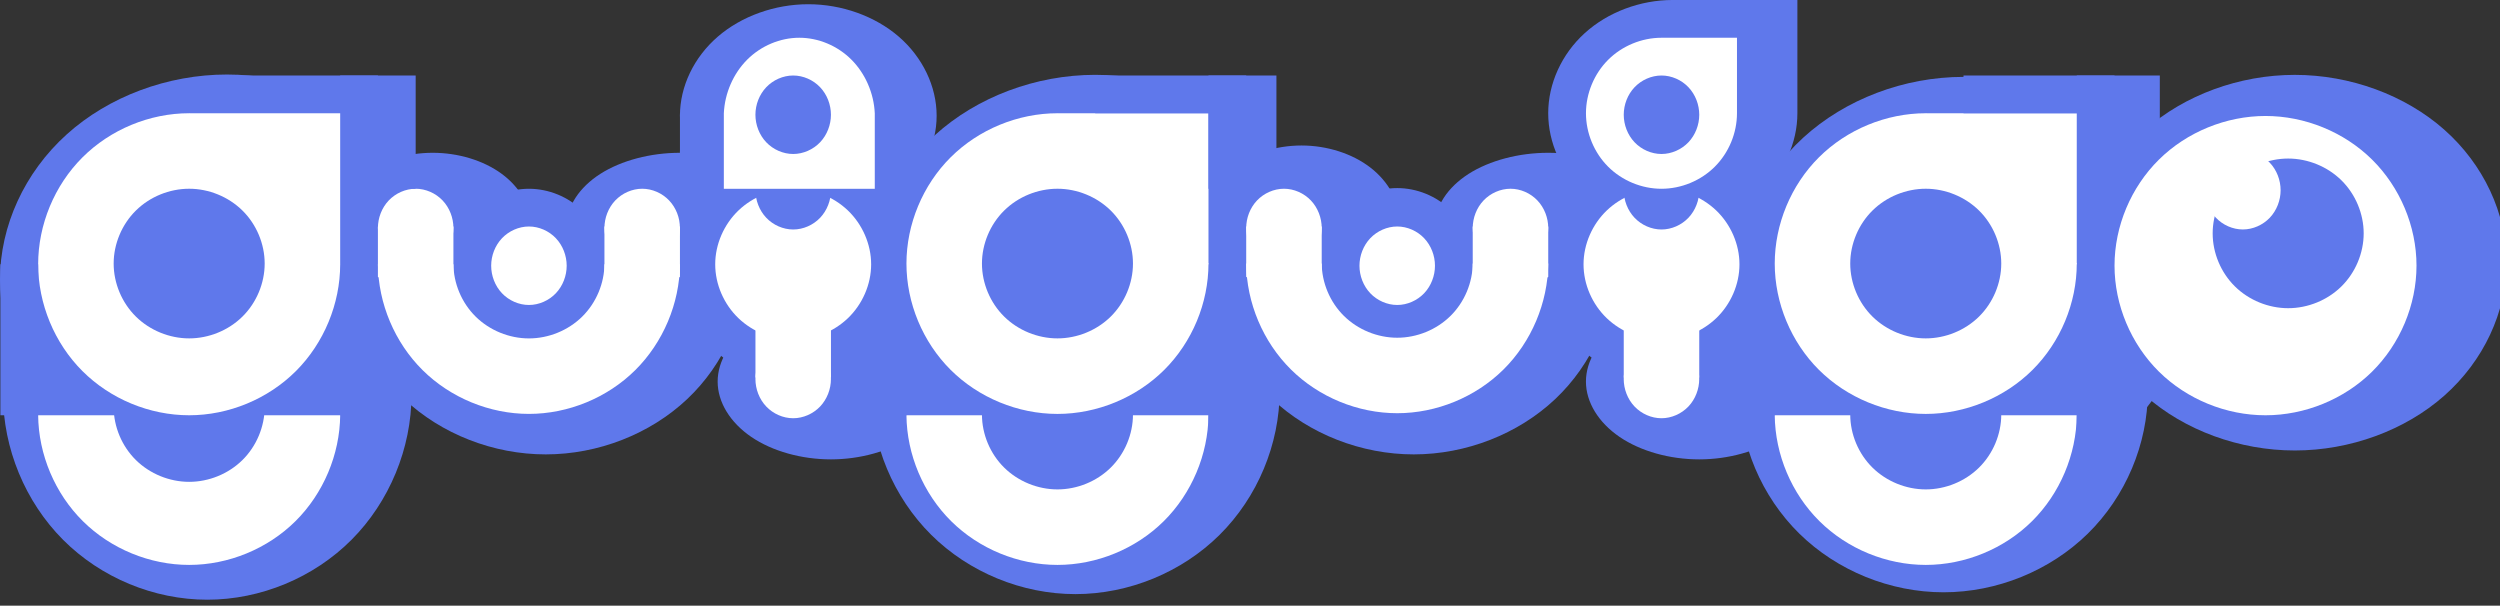 <?xml version="1.0" encoding="UTF-8" standalone="no"?>
<!-- Created with Inkscape (http://www.inkscape.org/) -->

<svg
   xmlns:osb="http://www.openswatchbook.org/uri/2009/osb"
   xmlns:dc="http://purl.org/dc/elements/1.1/"
   xmlns:cc="http://creativecommons.org/ns#"
   xmlns:rdf="http://www.w3.org/1999/02/22-rdf-syntax-ns#"
   xmlns:svg="http://www.w3.org/2000/svg"
   xmlns="http://www.w3.org/2000/svg"
   xmlns:sodipodi="http://sodipodi.sourceforge.net/DTD/sodipodi-0.dtd"
   xmlns:inkscape="http://www.inkscape.org/namespaces/inkscape"
   width="87.606mm"
   height="21.223mm"
   viewBox="0 0 87.606 21.223"
   version="1.1"
   id="svg9866"
   inkscape:version="0.92.4 (5da689c313, 2019-01-14)"
   sodipodi:docname="logoGuiGuiGo209_blue.svg"
   inkscape:export-filename="C:\Users\ppyt\Documents\guiguiGo\logoGuiGuiGo209_NB.png"
   inkscape:export-xdpi="300"
   inkscape:export-ydpi="300">
  <rect x="0" y="0" width="87.606" height="21.223" fill="#333333" stroke="none"/>
  <defs
     id="defs9860">
    <linearGradient
       id="linearGradient4670"
       osb:paint="solid">
      <stop
         style="stop-color:#2346e3;stop-opacity:1;"
         offset="0"
         id="stop4668" />
    </linearGradient>
    <inkscape:path-effect
       effect="spiro"
       id="path-effect10972"
       is_visible="true" />
    <inkscape:path-effect
       effect="spiro"
       id="path-effect10948"
       is_visible="true" />
    <inkscape:path-effect
       effect="spiro"
       id="path-effect10940"
       is_visible="true" />
    <inkscape:path-effect
       effect="spiro"
       id="path-effect10759"
       is_visible="true" />
    <linearGradient
       id="linearGradient10739"
       osb:paint="solid">
      <stop
         style="stop-color:#5f78eb;stop-opacity:1;"
         offset="0"
         id="stop10737" />
    </linearGradient>
    <inkscape:path-effect
       effect="spiro"
       id="path-effect10735"
       is_visible="true" />
    <inkscape:path-effect
       effect="spiro"
       id="path-effect9681-4"
       is_visible="true" />
    <inkscape:path-effect
       effect="spiro"
       id="path-effect9681"
       is_visible="true" />
    <inkscape:path-effect
       effect="spiro"
       id="path-effect3779-6-3-0-5-3-4-7-4-8-8-2-6-5-0-2-7-0-5-10"
       is_visible="true" />
    <inkscape:path-effect
       effect="spiro"
       id="path-effect3779-6-3-0-5-3-4-7-4-8-8-2-6-5-0-2-7-0-7-3"
       is_visible="true" />
    <inkscape:path-effect
       effect="spiro"
       id="path-effect3779-6-3-0-5-3-4-7-4-8-8-2-6-5-0-2-7-0-5-1"
       is_visible="true" />
    <inkscape:path-effect
       effect="spiro"
       id="path-effect3779-6-3-0-5-3-4-7-4-8-8-2-6-5-0-2-7-0-5"
       is_visible="true" />
    <inkscape:path-effect
       effect="spiro"
       id="path-effect3779-6-3-0-5-3-4-7-4-8-8-2-6-5-0-2-7-0-7"
       is_visible="true" />
    <inkscape:path-effect
       effect="spiro"
       id="path-effect3771-1-4-4-6-8-8-0-2-4-5-1"
       is_visible="true" />
    <inkscape:path-effect
       effect="spiro"
       id="path-effect3771-1-4-4-6-8-8-0-2-4-5-5"
       is_visible="true" />
    <inkscape:path-effect
       effect="spiro"
       id="path-effect3779-6-3-0-5-3-4-7-4-8-8-2-6-5-0-2-7-0-7-5"
       is_visible="true" />
    <inkscape:path-effect
       effect="spiro"
       id="path-effect3779-6-3-0-5-3-4-7-4-8-8-2-6-5-0-2-9-9"
       is_visible="true" />
    <inkscape:path-effect
       effect="spiro"
       id="path-effect3779-6-3-0-5-3-4-7-4-8-8-2-6-5-0-2-9-2"
       is_visible="true" />
    <inkscape:path-effect
       effect="spiro"
       id="path-effect3779-6-3-0-5-3-4-7-4-8-8-2-6-5-0-2-7-0-56"
       is_visible="true" />
    <inkscape:path-effect
       effect="spiro"
       id="path-effect3779-6-3-0-5-3-4-7-4-8-8-2-6-5-0-2-9-1-5"
       is_visible="true" />
    <inkscape:path-effect
       effect="spiro"
       id="path-effect3779-6-3-0-5-3-4-7-4-8-8-2-6-5-0-2-1-4-2"
       is_visible="true" />
    <inkscape:path-effect
       effect="spiro"
       id="path-effect3779-6-3-0-5-3-4-7-4-8-8-2-6-5-0-2-1-4"
       is_visible="true" />
    <inkscape:path-effect
       effect="spiro"
       id="path-effect3779-6-3-0-5-3-4-7-4-8-8-2-6-5-0-2-1"
       is_visible="true" />
    <inkscape:path-effect
       effect="spiro"
       id="path-effect3779-6-3-0-5-3-4-7-4-8-8-2-6-5-0-2-7-0"
       is_visible="true" />
    <inkscape:path-effect
       effect="spiro"
       id="path-effect3779-6-3-0-5-3-4-7-4-8-8-2-6-5-0-2"
       is_visible="true" />
    <inkscape:path-effect
       effect="spiro"
       id="path-effect3787-6-9-81-9-8-2-5"
       is_visible="true" />
    <inkscape:path-effect
       effect="spiro"
       id="path-effect3779-6-3-0-5-3-4-7-4-8"
       is_visible="true" />
    <inkscape:path-effect
       effect="spiro"
       id="path-effect3779-0-9-07-5-6-2-1"
       is_visible="true" />
    <inkscape:path-effect
       effect="spiro"
       id="path-effect4872-2-2-7-7-3-0-4"
       is_visible="true" />
    <inkscape:path-effect
       effect="spiro"
       id="path-effect3779-6-7-7-76-7-9-3-8"
       is_visible="true" />
    <inkscape:path-effect
       effect="spiro"
       id="path-effect3779-1-5-9-1-63-0-7-9-5-5"
       is_visible="true" />
    <inkscape:path-effect
       effect="spiro"
       id="path-effect3787-8-6-9-2-3-18-8-6-2-1"
       is_visible="true" />
    <inkscape:path-effect
       effect="spiro"
       id="path-effect3779-6-3-8-0-5-1-2-24-9-1-2-5"
       is_visible="true" />
    <inkscape:path-effect
       effect="spiro"
       id="path-effect3787-8-6-9-2-08-7-6-6-9"
       is_visible="true" />
    <inkscape:path-effect
       effect="spiro"
       id="path-effect3779-6-3-8-0-5-1-30-0-7-4-8"
       is_visible="true" />
    <inkscape:path-effect
       effect="spiro"
       id="path-effect3787-7-9-7-48-0-0-2-4-8"
       is_visible="true" />
    <inkscape:path-effect
       effect="spiro"
       id="path-effect3779-6-3-2-8-7-5-9-8-6-6-2"
       is_visible="true" />
    <inkscape:path-effect
       effect="spiro"
       id="path-effect3779-67-7-4-86-6-1-4-9-3"
       is_visible="true" />
    <inkscape:path-effect
       effect="spiro"
       id="path-effect4872-4-8-3-4-9-1-1-5-4"
       is_visible="true" />
    <inkscape:path-effect
       effect="spiro"
       id="path-effect3779-6-9-6-4-34-7-8-9-3-9"
       is_visible="true" />
    <inkscape:path-effect
       effect="spiro"
       id="path-effect3779-1-5-9-1-63-0-7-9-5-5-2"
       is_visible="true" />
    <inkscape:path-effect
       effect="spiro"
       id="path-effect3779-1-5-9-1-63-0-7-9-5-5-1"
       is_visible="true" />
    <inkscape:path-effect
       effect="spiro"
       id="path-effect3779-6-3-0-5-3-4-7-4-8-8-2-97"
       is_visible="true" />
    <inkscape:path-effect
       effect="spiro"
       id="path-effect3779-6-3-0-5-3-4-7-4-8-8-2-6-5-0"
       is_visible="true" />
    <inkscape:path-effect
       effect="spiro"
       id="path-effect3779-6-3-0-5-3-4-7-4-8-8-2-6-5-5"
       is_visible="true" />
    <inkscape:path-effect
       effect="spiro"
       id="path-effect3779-6-3-0-5-3-4-7-4-8-8-2-6-6"
       is_visible="true" />
    <inkscape:path-effect
       effect="spiro"
       id="path-effect3779-6-3-0-5-3-4-7-4-8-8-2-6-0"
       is_visible="true" />
    <inkscape:path-effect
       effect="spiro"
       id="path-effect3787-7-8-5-1-986-3-4-8-8-2"
       is_visible="true" />
    <inkscape:path-effect
       effect="spiro"
       id="path-effect3779-6-3-2-1-5-9-5-1-8-6-6-4"
       is_visible="true" />
    <inkscape:path-effect
       effect="spiro"
       id="path-effect4872-4-0-4-0-3-0-6-0-1-4-8"
       is_visible="true" />
    <inkscape:path-effect
       effect="spiro"
       id="path-effect3779-6-9-4-8-7-1-9-1-8-9-0-5"
       is_visible="true" />
    <inkscape:path-effect
       effect="spiro"
       id="path-effect3771-1-4-4-6-8-8-0-2-4-5"
       is_visible="true" />
    <inkscape:path-effect
       effect="spiro"
       id="path-effect3779-6-8-6-7-90-1-3-8-3-2"
       is_visible="true" />
    <inkscape:path-effect
       effect="spiro"
       id="path-effect3779-6-3-0-5-3-4-7-4-8-8-2-305"
       is_visible="true" />
    <inkscape:path-effect
       effect="spiro"
       id="path-effect3779-6-3-0-5-3-4-7-4-8-8-2-9-6"
       is_visible="true" />
    <inkscape:path-effect
       effect="spiro"
       id="path-effect3779-1-5-9-1-63-0-7-9-5-5-2-4-3"
       is_visible="true" />
    <inkscape:path-effect
       effect="spiro"
       id="path-effect3779-6-3-0-5-3-4-7-4-8-8-2-6-5-6-4"
       is_visible="true" />
    <inkscape:path-effect
       effect="spiro"
       id="path-effect3779-6-3-0-5-3-4-7-4-8-8-2-6-54"
       is_visible="true" />
    <inkscape:path-effect
       effect="spiro"
       id="path-effect3779-6-3-0-5-3-4-7-4-8-8-2-6-5-0-2-1-4-2-4"
       is_visible="true" />
    <inkscape:path-effect
       effect="spiro"
       id="path-effect3779-6-3-0-5-3-4-7-4-8-8-2-6-5-0-2-1-4-2-4-4"
       is_visible="true" />
    <inkscape:path-effect
       effect="spiro"
       id="path-effect3779-6-3-0-5-3-4-7-4-8-8-2-6-5-0-2-1-9"
       is_visible="true" />
    <inkscape:path-effect
       effect="spiro"
       id="path-effect9681-4-2"
       is_visible="true" />
    <inkscape:path-effect
       effect="spiro"
       id="path-effect3779-6-3-0-5-3-4-7-4-8-8-2-6-5-0-2-1-4-2-8"
       is_visible="true" />
    <inkscape:path-effect
       effect="spiro"
       id="path-effect3779-6-3-0-5-3-4-7-4-8-8-2-6-5-0-2-1-4-2-1"
       is_visible="true" />
    <inkscape:path-effect
       effect="spiro"
       id="path-effect3779-6-3-0-5-3-4-7-4-8-8-2-6-5-6-4-4"
       is_visible="true" />
    <inkscape:path-effect
       effect="spiro"
       id="path-effect3779-1-5-9-1-63-0-7-9-5-5-2-4-3-0"
       is_visible="true" />
    <inkscape:path-effect
       effect="spiro"
       id="path-effect3771-1-4-4-6-8-8-0-2-4-5-5-3"
       is_visible="true" />
    <inkscape:path-effect
       effect="spiro"
       id="path-effect3779-6-3-0-5-3-4-7-4-8-8-2-6-5-0-2-9-1-5-7"
       is_visible="true" />
    <inkscape:path-effect
       effect="spiro"
       id="path-effect3779-6-3-0-5-3-4-7-4-8-8-2-9-6-6"
       is_visible="true" />
    <inkscape:path-effect
       effect="spiro"
       id="path-effect3779-6-3-0-5-3-4-7-4-8-8-2-9-6-9"
       is_visible="true" />
    <inkscape:path-effect
       effect="spiro"
       id="path-effect3779-6-3-0-5-3-4-7-4-8-8-2-9-6-5"
       is_visible="true" />
    <inkscape:path-effect
       effect="spiro"
       id="path-effect3779-6-3-0-5-3-4-7-4-8-8-2-9-6-56"
       is_visible="true" />
    <inkscape:path-effect
       effect="spiro"
       id="path-effect3779-6-3-0-5-3-4-7-4-8-8-2-9-6-4"
       is_visible="true" />
    <inkscape:path-effect
       effect="spiro"
       id="path-effect3779-6-3-0-5-3-4-7-4-8-8-2-6-5-0-2-7-0-7-3-7"
       is_visible="true" />
    <inkscape:path-effect
       effect="spiro"
       id="path-effect3779-6-3-0-5-3-4-7-4-8-8-2-9-6-6-2"
       is_visible="true" />
    <inkscape:path-effect
       effect="spiro"
       id="path-effect3779-6-3-0-5-3-4-7-4-8-8-2-6-5-0-2-7-0-7-3-7-0"
       is_visible="true" />
    <inkscape:path-effect
       effect="spiro"
       id="path-effect3779-6-3-0-5-3-4-7-4-8-8-2-9-6-9-2"
       is_visible="true" />
    <inkscape:path-effect
       effect="spiro"
       id="path-effect3779-6-3-0-5-3-4-7-4-8-8-2-6-5-0-2-7-0-7-3-3"
       is_visible="true" />
    <inkscape:path-effect
       effect="spiro"
       id="path-effect3779-6-3-0-5-3-4-7-4-8-8-2-9-6-56-9"
       is_visible="true" />
    <inkscape:path-effect
       effect="spiro"
       id="path-effect3779-6-3-0-5-3-4-7-4-8-8-2-9-6-9-6"
       is_visible="true" />
    <inkscape:path-effect
       effect="spiro"
       id="path-effect3779-6-3-0-5-3-4-7-4-8-8-2-9-6-9-0"
       is_visible="true" />
    <inkscape:path-effect
       effect="spiro"
       id="path-effect3779-6-3-0-5-3-4-7-4-8-8-2-9-6-9-1"
       is_visible="true" />
    <inkscape:path-effect
       effect="spiro"
       id="path-effect3779-6-3-0-5-3-4-7-4-8-8-2-9-6-9-26"
       is_visible="true" />
    <inkscape:path-effect
       effect="spiro"
       id="path-effect3779-6-3-0-5-3-4-7-4-8-8-2-6-54-3"
       is_visible="true" />
    <inkscape:path-effect
       effect="spiro"
       id="path-effect3779-6-3-0-5-3-4-7-4-8-8-2-6-54-3-3"
       is_visible="true" />
    <inkscape:path-effect
       effect="spiro"
       id="path-effect3779-6-3-0-5-3-4-7-4-8-8-2-9-6-7"
       is_visible="true" />
    <inkscape:path-effect
       effect="spiro"
       id="path-effect3779-6-3-0-5-3-4-7-4-8-8-2-9-6-59"
       is_visible="true" />
    <inkscape:path-effect
       effect="spiro"
       id="path-effect3779-6-3-0-5-3-4-7-4-8-8-2-9-6-0"
       is_visible="true" />
    <inkscape:path-effect
       effect="spiro"
       id="path-effect3779-6-3-0-5-3-4-7-4-8-8-2-9-6-02"
       is_visible="true" />
  </defs>
  <sodipodi:namedview
     id="base"
     pagecolor="#ffffff"
     bordercolor="#666666"
     borderopacity="1.0"
     inkscape:pageopacity="0.0"
     inkscape:pageshadow="2"
     inkscape:zoom="4.0563379"
     inkscape:cx="157.29857"
     inkscape:cy="21.351193"
     inkscape:document-units="mm"
     inkscape:current-layer="layer1"
     showgrid="true"
     inkscape:window-width="1920"
     inkscape:window-height="1017"
     inkscape:window-x="-8"
     inkscape:window-y="-8"
     inkscape:window-maximized="1"
     inkscape:snap-to-guides="true"
     showguides="true"
     inkscape:guide-bbox="true"
     inkscape:snap-grids="true">
    <inkscape:grid
       type="xygrid"
       id="grid7353"
       enabled="true"
       units="px"
       snapvisiblegridlinesonly="false"
       empspacing="2"
       originx="-3.954"
       originy="-3.913" />
  </sodipodi:namedview>
  <g
     inkscape:label="Calque 1"
     inkscape:groupmode="layer"
     id="layer1"
     transform="translate(591.897,161.107)">
    <rect
       style="fill:#5f78eb;fill-opacity:1;stroke:none;stroke-width:0.13"
       id="rect9246-9-6"
       width="1.587"
       height="3.175"
       x="-561.456"
       y="-156.345"
       inkscape:export-xdpi="300"
       inkscape:export-ydpi="300" />
    <rect
       style="fill:#5f78eb;fill-opacity:1;stroke:none;stroke-width:0.196"
       id="rect9246-9-2-7"
       width="2.91"
       height="3.969"
       x="-519.122"
       y="-158.461"
       inkscape:export-xdpi="300"
       inkscape:export-ydpi="300" />
    <path
       style="fill:#5f78eb;fill-opacity:1;stroke:none;stroke-width:0.297;stroke-linecap:butt;stroke-linejoin:miter;stroke-miterlimit:4;stroke-dasharray:0, 3.265;stroke-dashoffset:0;stroke-opacity:1"
       d="m -564.102,-151.847 c -1.028,0 -2.053,0.407 -2.791,1.122 -0.738,0.716 -1.178,1.734 -1.178,2.762 0,1.028 0.44,2.046 1.178,2.762 0.738,0.716 1.763,1.122 2.791,1.122 1.028,0 2.053,-0.407 2.791,-1.122 0.738,-0.716 1.178,-1.734 1.178,-2.762 0,-1.028 -0.44,-2.046 -1.178,-2.762 -0.738,-0.716 -1.763,-1.122 -2.791,-1.122 z"
       id="path3777-5-4-3-7-6-7-5-5-1-2-7-3-3-2-7-6-3-4-8-7"
       inkscape:connector-curvature="0"
       inkscape:path-effect="#path-effect3779-6-3-0-5-3-4-7-4-8-8-2-6-5-0-2-7-0-7-3-3"
       inkscape:original-d="m -564.10155,-151.84674 c -1.32368,-1.29389 -2.64503,2.58856 -3.96873,3.88401 -1.32371,1.29544 2.64661,2.58856 3.96873,3.88401 1.32214,1.29544 2.64663,-2.59013 3.96876,-3.88401 1.32212,-1.2939 -2.64504,-2.59012 -3.96876,-3.88401 z"
       inkscape:transform-center-x="-8.619472"
       inkscape:transform-center-y="-17.596363"
       transform="matrix(1,0,0,1.043,-8.8142311e-4,2.562)"
       inkscape:export-xdpi="300"
       inkscape:export-ydpi="300" />
    <path
       style="fill:#5f78eb;fill-opacity:1;stroke:none;stroke-width:0.297;stroke-linecap:butt;stroke-linejoin:miter;stroke-miterlimit:4;stroke-dasharray:0, 3.265;stroke-dashoffset:0;stroke-opacity:1"
       d="m -564.102,-151.847 c -1.028,0 -2.053,0.407 -2.791,1.122 -0.738,0.716 -1.178,1.734 -1.178,2.762 0,1.028 0.44,2.046 1.178,2.762 0.738,0.716 1.763,1.122 2.791,1.122 1.028,0 2.053,-0.407 2.791,-1.122 0.738,-0.716 1.178,-1.734 1.178,-2.762 0,-1.028 -0.44,-2.046 -1.178,-2.762 -0.738,-0.716 -1.763,-1.122 -2.791,-1.122 z"
       id="path3777-5-4-3-7-6-7-5-5-1-2-7-3-3-2-7-6-3-4-8-9-9"
       inkscape:connector-curvature="0"
       inkscape:path-effect="#path-effect3779-6-3-0-5-3-4-7-4-8-8-2-6-5-0-2-7-0-7-3-7-0"
       inkscape:original-d="m -564.10155,-151.84674 c -1.32368,-1.29389 -2.64503,2.58856 -3.96873,3.88401 -1.32371,1.29544 2.64661,2.58856 3.96873,3.88401 1.32214,1.29544 2.64663,-2.59013 3.96876,-3.88401 1.32212,-1.2939 -2.64504,-2.59012 -3.96876,-3.88401 z"
       inkscape:transform-center-x="-8.6194803"
       inkscape:transform-center-y="-17.596363"
       transform="matrix(1,0,0,1.043,30.426,2.562)"
       inkscape:export-xdpi="300"
       inkscape:export-ydpi="300" />
    <path
       style="fill:#5f78eb;fill-opacity:1;stroke:none;stroke-width:0.297;stroke-linecap:butt;stroke-linejoin:miter;stroke-miterlimit:4;stroke-dasharray:0, 3.265;stroke-dashoffset:0;stroke-opacity:1"
       d="m -564.102,-151.847 c -1.028,0 -2.053,0.407 -2.791,1.122 -0.738,0.716 -1.178,1.734 -1.178,2.762 0,1.028 0.44,2.046 1.178,2.762 0.738,0.716 1.763,1.122 2.791,1.122 1.028,0 2.053,-0.407 2.791,-1.122 0.738,-0.716 1.178,-1.734 1.178,-2.762 0,-1.028 -0.44,-2.046 -1.178,-2.762 -0.738,-0.716 -1.763,-1.122 -2.791,-1.122 z"
       id="path3777-5-4-3-7-6-7-5-5-1-2-7-3-3-2-7-6-3-4-8-9"
       inkscape:connector-curvature="0"
       inkscape:path-effect="#path-effect3779-6-3-0-5-3-4-7-4-8-8-2-6-5-0-2-7-0-7-3-7"
       inkscape:original-d="m -564.10155,-151.84674 c -1.32368,-1.29389 -2.64503,2.58856 -3.96873,3.88401 -1.32371,1.29544 2.64661,2.58856 3.96873,3.88401 1.32214,1.29544 2.64663,-2.59013 3.96876,-3.88401 1.32212,-1.2939 -2.64504,-2.59012 -3.96876,-3.88401 z"
       inkscape:transform-center-x="-8.6194733"
       inkscape:transform-center-y="-11.850078"
       transform="matrix(1,0,0,0.702,31.749,-43.866)"
       inkscape:export-xdpi="300"
       inkscape:export-ydpi="300" />
    <rect
       style="fill:#5f78eb;fill-opacity:1;stroke:none;stroke-width:0.324"
       id="rect9246-9"
       width="7.938"
       height="3.969"
       x="-537.643"
       y="-154.493"
       inkscape:export-xdpi="300"
       inkscape:export-ydpi="300" />
    <rect
       style="fill:#5f78eb;fill-opacity:1;stroke:none;stroke-width:0.324"
       id="rect9246-9-2-9"
       width="7.937"
       height="3.969"
       x="-568.07"
       y="-155.815"
       inkscape:export-xdpi="300"
       inkscape:export-ydpi="300" />
    <rect
       style="fill:#ffffff;fill-opacity:0;stroke:none;stroke-width:1;stroke-linecap:round;stroke-linejoin:round;stroke-miterlimit:4;stroke-dasharray:1, 1;stroke-dashoffset:0;stroke-opacity:1;paint-order:stroke fill markers"
       id="rect11137"
       width="93.927"
       height="29.104"
       x="-595.852"
       y="-165.076"
       inkscape:export-xdpi="300"
       inkscape:export-ydpi="300" />
    <path
       style="fill:#5f78eb;fill-opacity:1;stroke:none;stroke-width:0.265px;stroke-linecap:butt;stroke-linejoin:miter;stroke-opacity:1"
       d="m -565.424,-151.847 h -15.875 c 0,2.078 0.855,4.143 2.325,5.613 1.469,1.469 3.535,2.325 5.613,2.325 2.078,0 4.143,-0.855 5.613,-2.325 1.469,-1.469 2.325,-3.535 2.325,-5.613 z"
       id="path9679-4"
       inkscape:connector-curvature="0"
       inkscape:path-effect="#path-effect9681-4"
       inkscape:original-d="m -565.42447,-151.84674 h -15.875 c 0,0 5.29193,5.29141 7.9375,7.9375 2.64557,2.6461 5.29193,-5.29193 7.9375,-7.9375 z"
       transform="matrix(0.883,0,0,0.833,-66.496,-25.308)"
       inkscape:export-xdpi="300"
       inkscape:export-ydpi="300" />
    <path
       style="fill:#5f78eb;fill-opacity:1;stroke:none;stroke-width:0.265px;stroke-linecap:butt;stroke-linejoin:miter;stroke-opacity:1"
       d="m -534.997,-151.847 h -15.875 c 0,2.078 0.855,4.143 2.325,5.613 1.469,1.469 3.535,2.325 5.613,2.325 2.078,0 4.143,-0.855 5.613,-2.325 1.469,-1.469 2.325,-3.535 2.325,-5.613 z"
       id="path9679"
       inkscape:connector-curvature="0"
       inkscape:path-effect="#path-effect9681"
       inkscape:original-d="m -534.99738,-151.84674 h -15.875 c 0,0 5.29193,5.29141 7.9375,7.9375 2.64557,2.6461 5.29193,-5.29193 7.9375,-7.9375 z"
       transform="matrix(0.883,0,0,0.833,-62.946,-25.308)"
       inkscape:export-xdpi="300"
       inkscape:export-ydpi="300" />
    <path
       style="fill:#5f78eb;fill-opacity:1;stroke:none;stroke-width:0.297;stroke-linecap:butt;stroke-linejoin:miter;stroke-miterlimit:4;stroke-dasharray:0, 3.265;stroke-dashoffset:0;stroke-opacity:1"
       d="m -564.102,-151.847 c -1.028,0 -2.053,0.407 -2.791,1.122 -0.738,0.716 -1.178,1.734 -1.178,2.762 0,1.028 0.44,2.046 1.178,2.762 0.738,0.716 1.763,1.122 2.791,1.122 1.028,0 2.053,-0.407 2.791,-1.122 0.738,-0.716 1.178,-1.734 1.178,-2.762 0,-1.028 -0.44,-2.046 -1.178,-2.762 -0.738,-0.716 -1.763,-1.122 -2.791,-1.122 z"
       id="path3777-5-4-3-7-6-7-5-5-1-2-7-3-3-2-7-6-3-4-8"
       inkscape:connector-curvature="0"
       inkscape:path-effect="#path-effect3779-6-3-0-5-3-4-7-4-8-8-2-6-5-0-2-7-0-7-3"
       inkscape:original-d="m -564.10155,-151.84674 c -1.32368,-1.29389 -2.64503,2.58856 -3.96873,3.88401 -1.32371,1.29544 2.64661,2.58856 3.96873,3.88401 1.32214,1.29544 2.64663,-2.59013 3.96876,-3.88401 1.32212,-1.2939 -2.64504,-2.59012 -3.96876,-3.88401 z"
       inkscape:transform-center-x="-8.6194734"
       inkscape:transform-center-y="-11.850078"
       transform="matrix(1,0,0,0.702,1.322,-43.866)"
       inkscape:export-xdpi="300"
       inkscape:export-ydpi="300" />
    <path
       style="fill:#5f78eb;fill-opacity:1;stroke:none;stroke-width:0.297;stroke-linecap:butt;stroke-linejoin:miter;stroke-miterlimit:4;stroke-dasharray:0, 3.265;stroke-dashoffset:0;stroke-opacity:1"
       d="m -543.199,-155.815 c -1.028,1e-5 -2.053,0.407 -2.791,1.122 -0.738,0.716 -1.178,1.734 -1.178,2.762 0,1.028 0.44,2.046 1.178,2.762 0.738,0.716 1.763,1.122 2.791,1.122 1.028,1e-5 2.053,-0.407 2.791,-1.122 0.738,-0.716 1.178,-1.734 1.178,-2.762 0,-1.028 -0.44,-2.046 -1.178,-2.762 -0.738,-0.716 -1.763,-1.122 -2.791,-1.122 z"
       id="path3777-5-4-3-7-6-7-5-5-1-2-7-3-3-2-7-6-3-3-7"
       inkscape:connector-curvature="0"
       inkscape:path-effect="#path-effect3779-6-3-0-5-3-4-7-4-8-8-2-6-5-0-2-7-0-5-1"
       inkscape:original-d="m -543.19947,-155.81549 c -1.32368,-1.29389 -2.64502,2.58856 -3.96872,3.88401 -1.32372,1.29544 2.6466,2.58856 3.96872,3.88401 1.32214,1.29544 2.64663,-2.59013 3.96876,-3.88401 1.32213,-1.2939 -2.64503,-2.59012 -3.96876,-3.88401 z"
       inkscape:transform-center-x="-5.7463036"
       inkscape:transform-center-y="-11.1245"
       transform="matrix(0.667,0,0,0.659,-180.803,-51.749)"
       inkscape:export-xdpi="300"
       inkscape:export-ydpi="300" />
    <path
       style="fill:#5f78eb;fill-opacity:1;stroke:none;stroke-width:0.297;stroke-linecap:butt;stroke-linejoin:miter;stroke-miterlimit:4;stroke-dasharray:0, 3.265;stroke-dashoffset:0;stroke-opacity:1"
       d="m -573.362,-155.815 c -1.028,1e-5 -2.053,0.407 -2.791,1.122 -0.738,0.716 -1.178,1.734 -1.178,2.762 0,1.028 0.44,2.046 1.178,2.762 0.738,0.716 1.763,1.122 2.791,1.122 1.028,1e-5 2.053,-0.407 2.791,-1.122 0.738,-0.716 1.178,-1.734 1.178,-2.762 0,-1.028 -0.44,-2.046 -1.178,-2.762 -0.738,-0.716 -1.763,-1.122 -2.791,-1.122 z"
       id="path3777-5-4-3-7-6-7-5-5-1-2-7-3-3-2-7-6-3-3"
       inkscape:connector-curvature="0"
       inkscape:path-effect="#path-effect3779-6-3-0-5-3-4-7-4-8-8-2-6-5-0-2-7-0-5"
       inkscape:original-d="m -573.36197,-155.81549 c -1.32368,-1.29389 -2.64503,2.58856 -3.96872,3.88401 -1.32372,1.29544 2.6466,2.58856 3.96872,3.88401 1.32214,1.29544 2.64663,-2.59013 3.96876,-3.88401 1.32213,-1.2939 -2.64503,-2.59012 -3.96876,-3.88401 z"
       inkscape:transform-center-x="-5.7463052"
       inkscape:transform-center-y="-11.1245"
       transform="matrix(0.667,0,0,0.659,-191.122,-51.749)"
       inkscape:export-xdpi="300"
       inkscape:export-ydpi="300" />
    <path
       style="fill:#5f78eb;fill-opacity:1;stroke:none;stroke-width:0.297;stroke-linecap:butt;stroke-linejoin:miter;stroke-miterlimit:4;stroke-dasharray:0, 3.265;stroke-dashoffset:0;stroke-opacity:1"
       d="m -569.129,-157.138 c -1.028,0 -2.053,0.407 -2.791,1.122 -0.738,0.716 -1.178,1.734 -1.178,2.762 0,1.028 0.44,2.046 1.178,2.762 0.738,0.716 1.763,1.122 2.791,1.122 1.028,0 2.053,-0.407 2.791,-1.122 0.738,-0.716 1.178,-1.734 1.178,-2.762 0,-1.028 -0.44,-2.046 -1.178,-2.762 -0.738,-0.716 -1.763,-1.122 -2.791,-1.122 z"
       id="path3777-5-4-3-7-6-7-5-5-1-2-7-3-3-2-7-6-3-4"
       inkscape:connector-curvature="0"
       inkscape:path-effect="#path-effect3779-6-3-0-5-3-4-7-4-8-8-2-6-5-0-2-7-0-7"
       inkscape:original-d="m -569.12863,-157.1384 c -1.32369,-1.2939 -2.64503,2.58855 -3.96873,3.884 -1.32371,1.29545 2.6466,2.58856 3.96873,3.88401 1.32213,1.29544 2.64662,-2.59012 3.96876,-3.88401 1.32212,-1.29389 -2.64504,-2.59012 -3.96876,-3.884 z"
       inkscape:transform-center-x="-8.6194978"
       inkscape:transform-center-y="-11.124493"
       transform="matrix(1,0,0,0.659,1.059,-52.199)"
       inkscape:export-xdpi="300"
       inkscape:export-ydpi="300" />
    <path
       style="fill:#5f78eb;fill-opacity:1;stroke:none;stroke-width:0.199;stroke-linecap:butt;stroke-linejoin:miter;stroke-miterlimit:4;stroke-dasharray:0, 2.19;stroke-dashoffset:0;stroke-opacity:1"
       d="m -564.102,-151.847 c 1.379,1e-5 2.752,-0.559 3.733,-1.527 0.982,-0.969 1.558,-2.337 1.558,-3.717 0,-1.379 -0.577,-2.748 -1.558,-3.717 -0.982,-0.969 -2.354,-1.527 -3.733,-1.527 -1.379,1e-5 -2.752,0.559 -3.733,1.527 -0.982,0.969 -1.558,2.337 -1.558,3.717 0,1.379 0.577,2.748 1.558,3.717 0.982,0.969 2.354,1.527 3.733,1.527 z"
       id="path3769-3-5-3-6-8-2-4-3-7-6-6"
       inkscape:connector-curvature="0"
       inkscape:path-effect="#path-effect3771-1-4-4-6-8-8-0-2-4-5-1"
       inkscape:original-d="m -564.10155,-151.84674 c 1.76336,1.74852 3.52833,-3.4965 5.2917,-5.24397 1.76336,-1.74746 -3.52728,-3.4965 -5.2917,-5.24397 -1.76441,-1.74746 -3.52723,3.49546 -5.29166,5.24397 -1.76442,1.74852 3.52831,3.49546 5.29166,5.24397 z"
       transform="matrix(0.85,0,0,0.745,-84.086,-40.019)"
       inkscape:export-xdpi="300"
       inkscape:export-ydpi="300" />
    <path
       style="fill:#5f78eb;fill-opacity:1;stroke:none;stroke-width:0.297;stroke-linecap:butt;stroke-linejoin:miter;stroke-miterlimit:4;stroke-dasharray:0, 3.265;stroke-dashoffset:0;stroke-opacity:1"
       d="m -538.966,-157.138 c -1.028,0 -2.053,0.407 -2.791,1.122 -0.738,0.716 -1.178,1.734 -1.178,2.762 0,1.028 0.44,2.046 1.178,2.762 0.738,0.716 1.763,1.122 2.791,1.122 1.028,0 2.053,-0.407 2.791,-1.122 0.738,-0.716 1.178,-1.734 1.178,-2.762 0,-1.028 -0.44,-2.046 -1.178,-2.762 -0.738,-0.716 -1.763,-1.122 -2.791,-1.122 z"
       id="path3777-5-4-3-7-6-7-5-5-1-2-7-3-3-2-7-6-3-4-2"
       inkscape:connector-curvature="0"
       inkscape:path-effect="#path-effect3779-6-3-0-5-3-4-7-4-8-8-2-6-5-0-2-7-0-7-5"
       inkscape:original-d="m -538.96613,-157.1384 c -1.32369,-1.2939 -2.64503,2.58855 -3.96873,3.884 -1.32371,1.29545 2.6466,2.58856 3.96873,3.88401 1.32213,1.29544 2.64662,-2.59012 3.96875,-3.88401 1.32213,-1.29389 -2.64503,-2.59012 -3.96875,-3.884 z"
       inkscape:transform-center-x="-8.6194891"
       inkscape:transform-center-y="-11.124493"
       transform="matrix(1,0,0,0.659,1.323,-52.199)"
       inkscape:export-xdpi="300"
       inkscape:export-ydpi="300" />
    <path
       style="fill:#5f78eb;fill-opacity:1;stroke:none;stroke-width:0.6;stroke-linecap:butt;stroke-linejoin:miter;stroke-miterlimit:4;stroke-dasharray:0, 6.595;stroke-dashoffset:0;stroke-opacity:1"
       d="m -524.414,-159.784 c -2.076,1e-5 -4.142,0.847 -5.615,2.309 -1.474,1.463 -2.337,3.525 -2.337,5.601 0,2.076 0.863,4.138 2.337,5.601 1.474,1.463 3.539,2.309 5.615,2.309 2.076,1e-5 4.142,-0.847 5.615,-2.309 1.474,-1.463 2.337,-3.525 2.337,-5.601 0,-2.076 -0.863,-4.138 -2.337,-5.601 -1.474,-1.463 -3.539,-2.309 -5.615,-2.309 z"
       id="path3777-5-4-3-7-6-7-5-5-1-2-7-3-3-2-7-64-98"
       inkscape:connector-curvature="0"
       inkscape:path-effect="#path-effect3779-6-3-0-5-3-4-7-4-8-8-2-6-5-0-2-9-9"
       inkscape:original-d="m -524.41405,-159.78424 c -2.65224,-2.63516 -5.29978,5.27189 -7.95204,7.91023 -2.65229,2.63832 5.30293,5.27189 7.95204,7.91023 2.64913,2.63831 5.30298,-5.27508 7.9521,-7.91023 2.64912,-2.63517 -5.29979,-5.27508 -7.9521,-7.91023 z"
       inkscape:transform-center-x="-17.270663"
       inkscape:transform-center-y="-31.689621"
       transform="matrix(1,0,0,0.922,1.323,-11.092)"
       inkscape:export-xdpi="300"
       inkscape:export-ydpi="300" />
    <path
       style="fill:#5f78eb;fill-opacity:1;stroke:none;stroke-width:0.6;stroke-linecap:butt;stroke-linejoin:miter;stroke-miterlimit:4;stroke-dasharray:0, 6.595;stroke-dashoffset:0;stroke-opacity:1"
       d="m -554.841,-159.784 c -2.076,1e-5 -4.142,0.847 -5.615,2.309 -1.474,1.463 -2.337,3.525 -2.337,5.601 0,2.076 0.863,4.138 2.337,5.601 1.474,1.463 3.539,2.309 5.615,2.309 2.076,1e-5 4.142,-0.847 5.615,-2.309 1.474,-1.463 2.337,-3.525 2.337,-5.601 0,-2.076 -0.863,-4.138 -2.337,-5.601 -1.474,-1.463 -3.539,-2.309 -5.615,-2.309 z"
       id="path3777-5-4-3-7-6-7-5-5-1-2-7-3-3-2-7-64-3"
       inkscape:connector-curvature="0"
       inkscape:path-effect="#path-effect3779-6-3-0-5-3-4-7-4-8-8-2-6-5-0-2-9-2"
       inkscape:original-d="m -554.84113,-159.78424 c -2.65224,-2.63516 -5.29978,5.27189 -7.95204,7.91023 -2.6523,2.63832 5.30293,5.27189 7.95204,7.91023 2.64913,2.63831 5.30298,-5.27508 7.9521,-7.91023 2.64911,-2.63517 -5.29979,-5.27508 -7.9521,-7.91023 z"
       inkscape:transform-center-x="-17.27067"
       inkscape:transform-center-y="-31.399389"
       transform="matrix(1,0,0,0.914,1.323,-12.442)"
       inkscape:export-xdpi="300"
       inkscape:export-ydpi="300" />
    <path
       style="fill:#5f78eb;fill-opacity:1;stroke:none;stroke-width:0.297;stroke-linecap:butt;stroke-linejoin:miter;stroke-miterlimit:4;stroke-dasharray:0, 3.265;stroke-dashoffset:0;stroke-opacity:1"
       d="m -547.168,-157.138 c -1.028,0 -2.053,0.407 -2.791,1.122 -0.738,0.716 -1.178,1.734 -1.178,2.762 0,1.028 0.44,2.046 1.178,2.762 0.738,0.716 1.763,1.122 2.791,1.122 1.028,0 2.053,-0.407 2.791,-1.122 0.738,-0.716 1.178,-1.734 1.178,-2.762 0,-1.028 -0.44,-2.046 -1.178,-2.762 -0.738,-0.716 -1.763,-1.122 -2.791,-1.122 z"
       id="path3777-5-4-3-7-6-7-5-5-1-2-7-3-3-2-7-6-3-31"
       inkscape:connector-curvature="0"
       inkscape:path-effect="#path-effect3779-6-3-0-5-3-4-7-4-8-8-2-6-5-0-2-7-0-56"
       inkscape:original-d="m -547.16822,-157.1384 c -1.32368,-1.2939 -2.64502,2.58855 -3.96873,3.884 -1.32371,1.29545 2.64661,2.58856 3.96873,3.88401 1.32214,1.29544 2.64663,-2.59012 3.96876,-3.88401 1.32213,-1.29389 -2.64503,-2.59012 -3.96876,-3.884 z"
       inkscape:transform-center-x="-7.4702355"
       inkscape:transform-center-y="-11.699114"
       transform="matrix(0.867,0,0,0.693,-71.895,-47.112)"
       inkscape:export-xdpi="300"
       inkscape:export-ydpi="300" />
    <path
       style="fill:#5f78eb;fill-opacity:1;stroke:none;stroke-width:0.6;stroke-linecap:butt;stroke-linejoin:miter;stroke-miterlimit:4;stroke-dasharray:0, 6.595;stroke-dashoffset:0;stroke-opacity:1"
       d="m -585.268,-159.784 c -2.076,1e-5 -4.142,0.847 -5.615,2.309 -1.474,1.463 -2.337,3.525 -2.337,5.601 0,2.076 0.863,4.138 2.337,5.601 1.474,1.463 3.539,2.309 5.615,2.309 2.076,1e-5 4.142,-0.847 5.615,-2.309 1.474,-1.463 2.337,-3.525 2.337,-5.601 0,-2.076 -0.863,-4.138 -2.337,-5.601 -1.474,-1.463 -3.539,-2.309 -5.615,-2.309 z"
       id="path3777-5-4-3-7-6-7-5-5-1-2-7-3-3-2-7-64-9-3"
       inkscape:connector-curvature="0"
       inkscape:original-d="m -585.26822,-159.78424 c -2.65223,-2.63516 -5.29977,5.27189 -7.95204,7.91023 -2.65229,2.63832 5.30294,5.27189 7.95204,7.91023 2.64914,2.63831 5.30299,-5.27508 7.95211,-7.91023 2.64911,-2.63517 -5.29979,-5.27508 -7.95211,-7.91023 z"
       inkscape:transform-center-x="-17.270677"
       inkscape:transform-center-y="-31.225097"
       inkscape:path-effect="#path-effect3779-6-3-0-5-3-4-7-4-8-8-2-6-5-0-2-9-1-5"
       transform="matrix(1,0,0,0.909,1.323,-13.252)"
       inkscape:export-xdpi="300"
       inkscape:export-ydpi="300" />
    <path
       style="fill:#5f78eb;fill-opacity:1;stroke:none;stroke-width:0.6;stroke-linecap:butt;stroke-linejoin:miter;stroke-miterlimit:4;stroke-dasharray:0, 6.595;stroke-dashoffset:0;stroke-opacity:1"
       d="m -512.508,-159.784 c -2.076,1e-5 -4.142,0.847 -5.615,2.309 -1.474,1.463 -2.337,3.525 -2.337,5.601 0,2.076 0.863,4.138 2.337,5.601 1.474,1.463 3.539,2.309 5.615,2.309 2.076,1e-5 4.142,-0.847 5.615,-2.309 1.474,-1.463 2.337,-3.525 2.337,-5.601 0,-2.076 -0.863,-4.138 -2.337,-5.601 -1.474,-1.463 -3.539,-2.309 -5.615,-2.309 z"
       id="path3777-5-4-3-7-6-7-5-5-1-2-7-3-3-2-7-5-8-4"
       inkscape:connector-curvature="0"
       inkscape:original-d="m -512.5078,-159.78424 c -2.65224,-2.63516 -5.29978,5.27189 -7.95204,7.91023 -2.65229,2.63832 5.30293,5.27189 7.95204,7.91023 2.64913,2.63831 5.30298,-5.27508 7.9521,-7.91023 2.64912,-2.63517 -5.29979,-5.27508 -7.9521,-7.91023 z"
       inkscape:transform-center-x="-16.121363"
       inkscape:transform-center-y="-28.582081"
       inkscape:path-effect="#path-effect3779-6-3-0-5-3-4-7-4-8-8-2-6-5-0-2-1-4-2"
       transform="matrix(0.933,0,0,0.832,-33.312,-25.543)"
       inkscape:export-xdpi="300"
       inkscape:export-ydpi="300" />
    <path
       style="fill:#5f78eb;fill-opacity:1;stroke:none;stroke-width:0.6;stroke-linecap:butt;stroke-linejoin:miter;stroke-miterlimit:4;stroke-dasharray:0, 6.595;stroke-dashoffset:0;stroke-opacity:1"
       d="m -524.414,-154.493 c -2.076,1e-5 -4.142,0.847 -5.615,2.309 -1.474,1.463 -2.337,3.524 -2.337,5.601 0,2.076 0.863,4.138 2.337,5.601 1.474,1.463 3.539,2.309 5.615,2.309 2.076,1e-5 4.142,-0.847 5.615,-2.309 1.474,-1.463 2.337,-3.525 2.337,-5.601 0,-2.076 -0.863,-4.138 -2.337,-5.601 -1.474,-1.463 -3.539,-2.309 -5.615,-2.309 z"
       id="path3777-5-4-3-7-6-7-5-5-1-2-7-3-3-2-7-5-8"
       inkscape:connector-curvature="0"
       inkscape:path-effect="#path-effect3779-6-3-0-5-3-4-7-4-8-8-2-6-5-0-2-1-4"
       inkscape:original-d="m -524.41405,-154.49257 c -2.65223,-2.63517 -5.29978,5.27189 -7.95204,7.91022 -2.65229,2.63833 5.30293,5.2719 7.95204,7.91023 2.64913,2.63832 5.30298,-5.27508 7.9521,-7.91023 2.64912,-2.63516 -5.29979,-5.27507 -7.9521,-7.91022 z"
       inkscape:transform-center-x="-15.546724"
       inkscape:transform-center-y="-30.5933"
       transform="matrix(0.9,0,0,0.89,-51.817,-16.933)"
       inkscape:export-xdpi="300"
       inkscape:export-ydpi="300" />
    <path
       style="fill:#5f78eb;fill-opacity:1;stroke:none;stroke-width:0.6;stroke-linecap:butt;stroke-linejoin:miter;stroke-miterlimit:4;stroke-dasharray:0, 6.595;stroke-dashoffset:0;stroke-opacity:1"
       d="m -585.268,-154.493 c -2.076,1e-5 -4.142,0.847 -5.615,2.309 -1.474,1.463 -2.337,3.524 -2.337,5.601 0,2.076 0.863,4.138 2.337,5.601 1.474,1.463 3.539,2.309 5.615,2.309 2.076,1e-5 4.142,-0.847 5.615,-2.309 1.474,-1.463 2.337,-3.525 2.337,-5.601 0,-2.076 -0.863,-4.138 -2.337,-5.601 -1.474,-1.463 -3.539,-2.309 -5.615,-2.309 z"
       id="path3777-5-4-3-7-6-7-5-5-1-2-7-3-3-2-7-5"
       inkscape:connector-curvature="0"
       inkscape:original-d="m -585.26822,-154.49257 c -2.65223,-2.63517 -5.29977,5.27189 -7.95204,7.91022 -2.65229,2.63833 5.30294,5.2719 7.95204,7.91023 2.64913,2.63832 5.30299,-5.27508 7.95211,-7.91023 2.64911,-2.63516 -5.2998,-5.27507 -7.95211,-7.91022 z"
       inkscape:transform-center-x="-15.546708"
       inkscape:transform-center-y="-31.237195"
       inkscape:path-effect="#path-effect3779-6-3-0-5-3-4-7-4-8-8-2-6-5-0-2-1"
       transform="matrix(0.9,0,0,0.909,-57.892,-14.038)"
       inkscape:export-xdpi="300"
       inkscape:export-ydpi="300" />
    <path
       style="fill:#5f78eb;fill-opacity:1;stroke:none;stroke-width:0.297;stroke-linecap:butt;stroke-linejoin:miter;stroke-miterlimit:4;stroke-dasharray:0, 3.265;stroke-dashoffset:0;stroke-opacity:1"
       d="m -577.331,-157.138 c -1.028,1e-5 -2.053,0.407 -2.791,1.122 -0.738,0.716 -1.178,1.734 -1.178,2.762 0,1.028 0.44,2.046 1.178,2.762 0.738,0.716 1.763,1.122 2.791,1.122 1.028,10e-6 2.053,-0.407 2.791,-1.122 0.738,-0.716 1.178,-1.734 1.178,-2.762 0,-1.028 -0.44,-2.046 -1.178,-2.762 -0.738,-0.716 -1.763,-1.122 -2.791,-1.122 z"
       id="path3777-5-4-3-7-6-7-5-5-1-2-7-3-3-2-7-6-3"
       inkscape:connector-curvature="0"
       inkscape:path-effect="#path-effect3779-6-3-0-5-3-4-7-4-8-8-2-6-5-0-2-7-0"
       inkscape:original-d="m -577.33072,-157.1384 c -1.32368,-1.2939 -2.64502,2.58855 -3.96872,3.884 -1.32372,1.29545 2.6466,2.58856 3.96872,3.88401 1.32214,1.29544 2.64663,-2.59012 3.96876,-3.88401 1.32213,-1.29389 -2.64503,-2.59012 -3.96876,-3.884 z"
       inkscape:transform-center-x="-7.4701829"
       inkscape:transform-center-y="-11.124493"
       transform="matrix(0.867,0,0,0.659,-76.187,-52.199)"
       inkscape:export-xdpi="300"
       inkscape:export-ydpi="300" />
    <path
       style="fill:#5f78eb;fill-opacity:1;stroke:none;stroke-width:0.6;stroke-linecap:butt;stroke-linejoin:miter;stroke-miterlimit:4;stroke-dasharray:0, 6.595;stroke-dashoffset:0;stroke-opacity:1"
       d="m -554.841,-154.493 c -2.076,1e-5 -4.142,0.847 -5.615,2.309 -1.474,1.463 -2.337,3.524 -2.337,5.601 0,2.076 0.863,4.138 2.337,5.601 1.474,1.463 3.539,2.309 5.615,2.309 2.076,1e-5 4.142,-0.847 5.615,-2.309 1.474,-1.463 2.337,-3.525 2.337,-5.601 0,-2.076 -0.863,-4.138 -2.337,-5.601 -1.474,-1.463 -3.539,-2.309 -5.615,-2.309 z"
       id="path3777-5-4-3-7-6-7-5-5-1-2-7-3-3-2-7"
       inkscape:connector-curvature="0"
       inkscape:path-effect="#path-effect3779-6-3-0-5-3-4-7-4-8-8-2-6-5-0-2"
       inkscape:original-d="m -554.84113,-154.49257 c -2.65224,-2.63517 -5.29978,5.27189 -7.95204,7.91022 -2.6523,2.63833 5.30293,5.2719 7.95204,7.91023 2.64913,2.63832 5.30298,-5.27508 7.9521,-7.91023 2.64911,-2.63516 -5.29979,-5.27507 -7.9521,-7.91022 z"
       inkscape:transform-center-x="-15.546721"
       inkscape:transform-center-y="-30.916012"
       transform="matrix(0.9,0,0,0.9,-54.855,-15.482)"
       inkscape:export-xdpi="300"
       inkscape:export-ydpi="300" />
    <path
       style="fill:#ffffff;fill-opacity:1;stroke:none;stroke-width:0.115;stroke-linecap:butt;stroke-linejoin:miter;stroke-miterlimit:4;stroke-dasharray:0, 1.266;stroke-dashoffset:0;stroke-opacity:1"
       d="m -534.997,-150.532 2.646,0.008 4e-5,2.646 h -2.646 z"
       id="path3819-9-4-5-0-7-2-4"
       inkscape:connector-curvature="0"
       sodipodi:nodetypes="ccccc"
       inkscape:export-xdpi="300"
       inkscape:export-ydpi="300" />
    <path
       style="fill:#ffffff;fill-opacity:1;stroke:none;stroke-width:0.199;stroke-linecap:butt;stroke-linejoin:miter;stroke-miterlimit:4;stroke-dasharray:0, 2.19;stroke-dashoffset:0;stroke-opacity:1"
       d="m -590.56,-146.555 c 0.013,1.377 0.588,2.741 1.567,3.711 0.978,0.97 2.348,1.533 3.725,1.533 1.377,0 2.747,-0.563 3.725,-1.533 0.978,-0.97 1.554,-2.334 1.567,-3.711"
       id="path3785-4-8-5-4-2-1-1"
       inkscape:connector-curvature="0"
       inkscape:path-effect="#path-effect3787-6-9-81-9-8-2-5"
       inkscape:original-d="m -590.55988,-146.55507 c 1.76441,1.74746 3.52831,3.49545 5.29167,5.24397 1.76335,1.74851 3.5283,-3.49651 5.29166,-5.24397"
       sodipodi:nodetypes="ccc"
       transform="translate(2.7666667e-6,-1.1357829e-6)"
       inkscape:export-xdpi="300"
       inkscape:export-ydpi="300" />
    <path
       style="fill:#5f78eb;fill-opacity:1;stroke:none;stroke-width:0.199;stroke-linecap:butt;stroke-linejoin:miter;stroke-miterlimit:4;stroke-dasharray:0, 2.19;stroke-dashoffset:0;stroke-opacity:1"
       d="m -585.268,-149.201 c -0.69,0 -1.376,0.279 -1.867,0.764 -0.491,0.484 -0.779,1.169 -0.779,1.858 0,0.69 0.288,1.374 0.779,1.858 0.491,0.484 1.177,0.764 1.867,0.764 0.69,0 1.376,-0.279 1.867,-0.764 0.491,-0.484 0.779,-1.169 0.779,-1.858 0,-0.69 -0.288,-1.374 -0.779,-1.858 -0.491,-0.484 -1.177,-0.764 -1.867,-0.764 z"
       id="path3777-5-4-3-7-6-7-5-5-1"
       inkscape:connector-curvature="0"
       inkscape:path-effect="#path-effect3779-6-3-0-5-3-4-7-4-8"
       inkscape:original-d="m -585.26822,-149.2009 c -0.88245,-0.87348 -1.76335,1.74746 -2.64581,2.62198 -0.88247,0.87452 1.7644,1.74746 2.64581,2.62198 0.88142,0.87452 1.76441,-1.74851 2.64583,-2.62198 0.88142,-0.87347 -1.76335,-1.74852 -2.64583,-2.62198 z"
       inkscape:transform-center-x="-5.7463081"
       inkscape:transform-center-y="-11.389003"
       transform="translate(-6.6666668e-6,-0.265)"
       inkscape:export-xdpi="300"
       inkscape:export-ydpi="300" />
    <path
       style="fill:#ffffff;fill-opacity:1;stroke:#00009b;stroke-width:0.199;stroke-linecap:butt;stroke-linejoin:miter;stroke-miterlimit:4;stroke-dasharray:0, 2.19;stroke-dashoffset:0;stroke-opacity:1"
       d="m -585.268,-154.421 c -0.69,0 -1.376,0.279 -1.867,0.764 -0.491,0.484 -0.779,1.169 -0.779,1.858 0,0.69 0.288,1.374 0.779,1.858 0.491,0.484 1.177,0.764 1.867,0.764 0.69,0 1.376,-0.279 1.867,-0.764 0.491,-0.484 0.779,-1.169 0.779,-1.858 0,-0.69 -0.288,-1.374 -0.779,-1.858 -0.491,-0.484 -1.177,-0.764 -1.867,-0.764 z"
       id="path3777-67-4-2-7-5-5-4"
       inkscape:connector-curvature="0"
       inkscape:path-effect="#path-effect3779-0-9-07-5-6-2-1"
       inkscape:original-d="m -585.26821,-154.42103 c -0.88248,-0.87347 -1.76336,1.74747 -2.64584,2.62199 -0.88247,0.87451 1.76442,1.74746 2.64584,2.62198 0.88142,0.87452 1.76442,-1.74852 2.64583,-2.62198 0.88142,-0.87348 -1.76336,-1.74852 -2.64583,-2.62199 z"
       inkscape:export-xdpi="300"
       inkscape:export-ydpi="300" />
    <g
       id="g4877-1-7-2-5-7-7-8"
       style="fill:#ffffff;fill-opacity:1;stroke:none;stroke-width:0.1;stroke-miterlimit:4;stroke-dasharray:0, 1.1;stroke-dashoffset:0"
       transform="matrix(2,0,0,2,-714.914,-232.555)"
       inkscape:export-xdpi="300"
       inkscape:export-ydpi="300">
      <path
         inkscape:original-d="m 64.822916,37.708334 c -0.882208,-0.881681 -1.763625,1.763623 -2.645833,2.645833 -0.882209,0.882209 1.764154,1.763623 2.645833,2.645834 0.881679,0.882208 1.764154,-1.764155 2.645833,-2.645834"
         inkscape:path-effect="#path-effect4872-2-2-7-7-3-0-4"
         inkscape:connector-curvature="0"
         id="path4870-08-6-8-1-8-0-0"
         d="m 64.823,37.708 c -0.693,0 -1.381,0.285 -1.871,0.775 -0.49,0.49 -0.775,1.178 -0.775,1.871 0,0.693 0.285,1.381 0.775,1.871 0.49,0.49 1.178,0.775 1.871,0.775 0.693,0 1.381,-0.285 1.871,-0.775 0.49,-0.49 0.775,-1.178 0.775,-1.871"
         style="fill:#ffffff;fill-opacity:1;stroke:none;stroke-width:0.1;stroke-linecap:butt;stroke-linejoin:miter;stroke-miterlimit:4;stroke-dasharray:0, 1.1;stroke-dashoffset:0;stroke-opacity:1" />
    </g>
    <path
       style="opacity:1;fill:#5f78eb;fill-opacity:1;stroke:none;stroke-width:0.265px;stroke-linecap:butt;stroke-linejoin:miter;stroke-opacity:1"
       d="m -533.674,-162.43 h 5.292 v 5.292 c 0,1.385 -0.57,2.762 -1.55,3.742 -0.98,0.98 -2.356,1.55 -3.742,1.55 -1.385,0 -2.762,-0.57 -3.742,-1.55 -0.98,-0.98 -1.55,-2.356 -1.55,-3.742 0,-1.385 0.57,-2.762 1.55,-3.742 0.98,-0.98 2.356,-1.55 3.742,-1.55 z"
       id="path10970"
       inkscape:connector-curvature="0"
       inkscape:path-effect="#path-effect10972"
       inkscape:original-d="m -533.67447,-162.43007 h 5.29167 v 5.29167 c 0,0 -3.52751,3.52751 -5.29167,5.29166 -1.76415,1.76416 -3.52751,-3.52804 -5.29166,-5.29166 -1.76416,-1.76363 3.52804,-3.52805 5.29166,-5.29167 z"
       transform="matrix(0.825,0,0,0.75,-92.997,-39.285)"
       inkscape:export-xdpi="300"
       inkscape:export-ydpi="300" />
    <path
       style="fill:#ffffff;fill-opacity:1;stroke:none;stroke-width:0.203;stroke-linecap:butt;stroke-linejoin:miter;stroke-miterlimit:4;stroke-dasharray:0, 2.237;stroke-dashoffset:0;stroke-opacity:1"
       d="m -533.674,-154.493 c -0.704,0 -1.408,0.274 -1.917,0.761 -0.509,0.487 -0.815,1.183 -0.815,1.888 0,0.704 0.306,1.401 0.815,1.888 0.509,0.487 1.213,0.761 1.917,0.761 0.704,0 1.408,-0.274 1.917,-0.761 0.509,-0.487 0.815,-1.183 0.815,-1.888 0,-0.704 -0.306,-1.401 -0.815,-1.888 -0.509,-0.487 -1.213,-0.761 -1.917,-0.761 z"
       id="path3777-6-3-8-0-2-9-2-3-5-9"
       inkscape:connector-curvature="0"
       inkscape:path-effect="#path-effect3779-1-5-9-1-63-0-7-9-5-5"
       inkscape:original-d="m -533.67447,-154.49257 c -0.91123,-0.8824 -1.82084,1.76533 -2.73206,2.64879 -0.91124,0.88346 1.82192,1.76533 2.73206,2.6488 0.91016,0.88345 1.82193,-1.7664 2.73209,-2.6488 0.91015,-0.8824 -1.82084,-1.76639 -2.73209,-2.64879 z"
       inkscape:export-xdpi="300"
       inkscape:export-ydpi="300" />
    <path
       transform="translate(6.0999996e-6,2.646)"
       style="fill:#5f78eb;fill-opacity:1;stroke:none;stroke-width:0.102;stroke-linecap:butt;stroke-linejoin:miter;stroke-miterlimit:4;stroke-dasharray:0, 1.122;stroke-dashoffset:0;stroke-opacity:1"
       d="m -533.674,-158.461 c -0.353,0 -0.702,0.156 -0.945,0.412 -0.243,0.257 -0.378,0.61 -0.378,0.963 0,0.353 0.135,0.707 0.378,0.963 0.243,0.257 0.592,0.412 0.945,0.412 0.353,0 0.702,-0.156 0.945,-0.412 0.243,-0.257 0.378,-0.61 0.378,-0.963 0,-0.353 -0.135,-0.707 -0.378,-0.963 -0.243,-0.257 -0.592,-0.412 -0.945,-0.412 z"
       id="path3777-5-4-3-7-6-7-5-5-1-2-7-3-88-8"
       inkscape:connector-curvature="0"
       inkscape:path-effect="#path-effect3779-6-3-0-5-3-4-7-4-8-8-2-6-54-3"
       inkscape:original-d="m -533.67447,-158.46132 c -0.44122,-0.45825 -0.88166,0.91677 -1.32289,1.37557 -0.44123,0.4588 0.88219,0.91677 1.32289,1.37557 0.44071,0.4588 0.8822,-0.91732 1.32291,-1.37557 0.4407,-0.45825 -0.88167,-0.91732 -1.32291,-1.37557 z"
       inkscape:transform-center-x="-2.873131"
       inkscape:transform-center-y="-5.9750127"
       inkscape:export-xdpi="300"
       inkscape:export-ydpi="300" />
    <path
       style="fill:#ffffff;fill-opacity:1;stroke:none;stroke-width:0.199;stroke-linecap:butt;stroke-linejoin:miter;stroke-miterlimit:4;stroke-dasharray:0, 2.19;stroke-dashoffset:0;stroke-opacity:1"
       d="m -578.654,-151.847 c 0.013,1.377 0.588,2.741 1.567,3.711 0.978,0.97 2.348,1.533 3.725,1.533 1.377,0 2.747,-0.563 3.725,-1.533 0.978,-0.97 1.554,-2.334 1.567,-3.711"
       id="path3785-1-3-5-3-8-9-5-9-7-3"
       inkscape:connector-curvature="0"
       inkscape:path-effect="#path-effect3787-8-6-9-2-3-18-8-6-2-1"
       inkscape:original-d="m -578.65365,-151.84674 c 1.76442,1.74747 3.52832,3.49546 5.29169,5.24397 1.76336,1.74852 3.5283,-3.4965 5.29166,-5.24397"
       inkscape:export-xdpi="300"
       inkscape:export-ydpi="300" />
    <path
       style="fill:#5f78eb;fill-opacity:1;stroke:none;stroke-width:0.199;stroke-linecap:butt;stroke-linejoin:miter;stroke-miterlimit:4;stroke-dasharray:0, 2.19;stroke-dashoffset:0;stroke-opacity:1"
       d="m -573.362,-154.516 c -0.69,0 -1.376,0.279 -1.867,0.764 -0.491,0.484 -0.779,1.169 -0.779,1.858 0,0.69 0.288,1.374 0.779,1.858 0.491,0.484 1.177,0.764 1.867,0.764 0.69,0 1.376,-0.279 1.867,-0.764 0.491,-0.484 0.779,-1.169 0.779,-1.858 0,-0.69 -0.288,-1.374 -0.779,-1.858 -0.491,-0.484 -1.177,-0.764 -1.867,-0.764 z"
       id="path3777-5-4-6-0-6-3-7-2-6-2-4-8"
       inkscape:connector-curvature="0"
       inkscape:path-effect="#path-effect3779-6-3-8-0-5-1-2-24-9-1-2-5"
       inkscape:original-d="m -573.36199,-154.51643 c -0.88246,-0.87347 -1.76337,1.74747 -2.64583,2.62199 -0.88246,0.87451 1.76441,1.74746 2.64583,2.62198 0.8814,0.87452 1.7644,-1.74852 2.64582,-2.62198 0.88142,-0.87347 -1.76336,-1.74852 -2.64582,-2.62199 z"
       inkscape:transform-center-x="-5.7463076"
       inkscape:transform-center-y="-11.389002"
       transform="translate(2.61e-5,0.024)"
       inkscape:export-xdpi="300"
       inkscape:export-ydpi="300" />
    <path
       style="fill:#ffffff;fill-opacity:1;stroke:none;stroke-width:0;stroke-linecap:butt;stroke-linejoin:miter;stroke-miterlimit:4;stroke-dasharray:none;stroke-dashoffset:0;stroke-opacity:1"
       d="m -578.654,-151.406 v -1.764 h 2.646 v 1.764 l -1.323,0.882 z"
       id="path28368-1-5-8-5-2-4"
       inkscape:connector-curvature="0"
       inkscape:export-xdpi="300"
       inkscape:export-ydpi="300" />
    <path
       style="fill:#ffffff;fill-opacity:1;stroke:none;stroke-width:0;stroke-linecap:butt;stroke-linejoin:miter;stroke-miterlimit:4;stroke-dasharray:none;stroke-dashoffset:0;stroke-opacity:1"
       d="m -570.716,-151.406 v -1.764 h 2.646 v 1.764 l -1.323,0.882 z"
       id="path28368-5-0-6-3-5-3"
       inkscape:connector-curvature="0"
       inkscape:export-xdpi="300"
       inkscape:export-ydpi="300" />
    <path
       style="fill:#ffffff;fill-opacity:1;stroke:none;stroke-width:0.199;stroke-linecap:butt;stroke-linejoin:miter;stroke-miterlimit:4;stroke-dasharray:0, 2.19;stroke-dashoffset:0;stroke-opacity:1"
       d="m -548.227,-151.871 c 0.013,1.377 0.588,2.741 1.567,3.711 0.978,0.97 2.348,1.533 3.725,1.533 1.377,0 2.747,-0.563 3.725,-1.533 0.978,-0.97 1.554,-2.334 1.567,-3.711"
       id="path3785-1-3-5-3-0-9-8-0-7"
       inkscape:connector-curvature="0"
       inkscape:path-effect="#path-effect3787-8-6-9-2-08-7-6-6-9"
       inkscape:original-d="m -548.22659,-151.87059 c 1.76442,1.74746 3.52832,3.49545 5.29168,5.24397 1.76336,1.74851 3.5283,-3.49651 5.29166,-5.24397"
       inkscape:export-xdpi="300"
       inkscape:export-ydpi="300" />
    <path
       style="fill:#5f78eb;fill-opacity:1;stroke:none;stroke-width:0.199;stroke-linecap:butt;stroke-linejoin:miter;stroke-miterlimit:4;stroke-dasharray:0, 2.19;stroke-dashoffset:0;stroke-opacity:1"
       d="m -542.935,-154.516 c -0.69,0 -1.376,0.279 -1.867,0.764 -0.491,0.484 -0.779,1.169 -0.779,1.858 0,0.69 0.288,1.374 0.779,1.858 0.491,0.484 1.177,0.764 1.867,0.764 0.69,0 1.376,-0.279 1.867,-0.764 0.491,-0.484 0.779,-1.169 0.779,-1.858 0,-0.69 -0.288,-1.374 -0.779,-1.858 -0.491,-0.484 -1.177,-0.764 -1.867,-0.764 z"
       id="path3777-5-4-6-0-6-3-1-7-2-8-0"
       inkscape:connector-curvature="0"
       inkscape:path-effect="#path-effect3779-6-3-8-0-5-1-30-0-7-4-8"
       inkscape:original-d="m -542.93491,-154.51642 c -0.88246,-0.87348 -1.76336,1.74746 -2.64583,2.62198 -0.88245,0.87452 1.76441,1.74746 2.64583,2.62199 0.88141,0.87451 1.7644,-1.74852 2.64582,-2.62199 0.88142,-0.87347 -1.76336,-1.74852 -2.64582,-2.62198 z"
       inkscape:transform-center-x="-5.7463076"
       inkscape:transform-center-y="-11.389002"
       inkscape:export-xdpi="300"
       inkscape:export-ydpi="300" />
    <path
       style="fill:#ffffff;fill-opacity:1;stroke:none;stroke-width:0;stroke-linecap:butt;stroke-linejoin:miter;stroke-miterlimit:4;stroke-dasharray:none;stroke-dashoffset:0;stroke-opacity:1"
       d="m -548.227,-151.406 v -1.764 h 2.646 v 1.764 l -1.323,0.882 z"
       id="path28368-2-6-8-4-9-0"
       inkscape:connector-curvature="0"
       inkscape:export-xdpi="300"
       inkscape:export-ydpi="300" />
    <path
       style="fill:#ffffff;fill-opacity:1;stroke:none;stroke-width:0;stroke-linecap:butt;stroke-linejoin:miter;stroke-miterlimit:4;stroke-dasharray:none;stroke-dashoffset:0;stroke-opacity:1"
       d="m -540.289,-151.406 v -1.764 h 2.646 v 1.764 l -1.323,0.882 z"
       id="path28368-8-8-6-0-5-1"
       inkscape:connector-curvature="0"
       inkscape:export-xdpi="300"
       inkscape:export-ydpi="300" />
    <path
       style="fill:#ffffff;fill-opacity:1;stroke:none;stroke-width:0.199;stroke-linecap:butt;stroke-linejoin:miter;stroke-miterlimit:4;stroke-dasharray:0, 2.19;stroke-dashoffset:0;stroke-opacity:1"
       d="m -560.133,-146.555 c 0.013,1.377 0.588,2.741 1.567,3.711 0.978,0.97 2.348,1.533 3.725,1.533 1.377,0 2.747,-0.563 3.725,-1.533 0.978,-0.97 1.554,-2.334 1.567,-3.711"
       id="path3785-32-1-9-6-5-1-6-5-9"
       inkscape:connector-curvature="0"
       inkscape:path-effect="#path-effect3787-7-9-7-48-0-0-2-4-8"
       inkscape:original-d="m -560.13282,-146.55507 c 1.76443,1.74746 3.52831,3.49545 5.29167,5.24397 1.76336,1.74851 3.52832,-3.49651 5.29168,-5.24397"
       transform="translate(6.1000001e-6,-1.1357829e-6)"
       inkscape:export-xdpi="300"
       inkscape:export-ydpi="300" />
    <path
       style="fill:#5f78eb;fill-opacity:1;stroke:#00009b;stroke-width:0.199;stroke-linecap:butt;stroke-linejoin:miter;stroke-miterlimit:4;stroke-dasharray:0, 2.19;stroke-dashoffset:0;stroke-opacity:1"
       d="m -554.841,-149.201 c -0.69,1e-5 -1.376,0.279 -1.867,0.764 -0.491,0.484 -0.779,1.169 -0.779,1.858 0,0.69 0.288,1.374 0.779,1.858 0.491,0.484 1.177,0.764 1.867,0.764 0.69,1e-5 1.376,-0.279 1.867,-0.764 0.491,-0.484 0.779,-1.169 0.779,-1.858 0,-0.69 -0.288,-1.374 -0.779,-1.858 -0.491,-0.484 -1.177,-0.764 -1.867,-0.764 z"
       id="path3777-5-4-1-7-7-6-1-9-6-6-7"
       inkscape:connector-curvature="0"
       inkscape:path-effect="#path-effect3779-6-3-2-8-7-5-9-8-6-6-2"
       inkscape:original-d="m -554.84114,-149.2009 c -0.88243,-0.87348 -1.76333,1.74746 -2.64579,2.62198 -0.88249,0.87452 1.7644,1.74746 2.64579,2.62199 0.88142,0.87451 1.76443,-1.74852 2.64583,-2.62199 0.88142,-0.87347 -1.76334,-1.74852 -2.64583,-2.62198 z"
       inkscape:transform-center-x="-5.7463074"
       inkscape:transform-center-y="-11.389003"
       transform="translate(-3.3333334e-6)"
       inkscape:export-xdpi="300"
       inkscape:export-ydpi="300" />
    <path
       style="fill:#ffffff;fill-opacity:1;stroke:#00009b;stroke-width:0.199;stroke-linecap:butt;stroke-linejoin:miter;stroke-miterlimit:4;stroke-dasharray:0, 2.19;stroke-dashoffset:0;stroke-opacity:1"
       d="m -554.841,-154.469 c -0.69,0 -1.376,0.279 -1.867,0.764 -0.491,0.484 -0.779,1.169 -0.779,1.858 0,0.69 0.288,1.374 0.779,1.858 0.491,0.484 1.177,0.764 1.867,0.764 0.69,0 1.376,-0.279 1.867,-0.764 0.491,-0.484 0.779,-1.169 0.779,-1.858 0,-0.69 -0.288,-1.374 -0.779,-1.858 -0.491,-0.484 -1.177,-0.764 -1.867,-0.764 z"
       id="path3777-6-7-2-2-1-6-0-3-3"
       inkscape:connector-curvature="0"
       inkscape:path-effect="#path-effect3779-67-7-4-86-6-1-4-9-3"
       inkscape:original-d="m -554.84115,-154.46873 c -0.88246,-0.87347 -1.76336,1.74747 -2.64582,2.62199 -0.88248,0.87451 1.76442,1.74746 2.64582,2.62198 0.88142,0.87452 1.76442,-1.74852 2.64584,-2.62198 0.88142,-0.87348 -1.76335,-1.74852 -2.64584,-2.62199 z"
       inkscape:export-xdpi="300"
       inkscape:export-ydpi="300" />
    <g
       id="g4877-4-1-2-1-6-8-8-7-1"
       style="fill:#ffffff;fill-opacity:1;stroke:none;stroke-width:0.1;stroke-miterlimit:4;stroke-dasharray:0, 1.1;stroke-dashoffset:0"
       transform="matrix(2,0,0,1.991,-684.487,-232.215)"
       inkscape:export-xdpi="300"
       inkscape:export-ydpi="300">
      <path
         inkscape:original-d="m 64.822916,37.708334 c -0.882208,-0.881681 -1.763625,1.763623 -2.645833,2.645833 -0.882209,0.882209 1.764154,1.763623 2.645833,2.645834 0.881679,0.882208 1.764154,-1.764155 2.645833,-2.645834"
         inkscape:path-effect="#path-effect4872-4-8-3-4-9-1-1-5-4"
         inkscape:connector-curvature="0"
         id="path4870-0-8-5-0-1-0-4-8-4"
         d="m 64.823,37.708 c -0.693,0 -1.381,0.285 -1.871,0.775 -0.49,0.49 -0.775,1.178 -0.775,1.871 0,0.693 0.285,1.381 0.775,1.871 0.49,0.49 1.178,0.775 1.871,0.775 0.693,0 1.381,-0.285 1.871,-0.775 0.49,-0.49 0.775,-1.178 0.775,-1.871"
         style="fill:#ffffff;fill-opacity:1;stroke:none;stroke-width:0.1;stroke-linecap:butt;stroke-linejoin:miter;stroke-miterlimit:4;stroke-dasharray:0, 1.1;stroke-dashoffset:0;stroke-opacity:1" />
    </g>
    <path
       style="fill:#ffffff;fill-opacity:1;stroke:none;stroke-width:0;stroke-linecap:butt;stroke-linejoin:miter;stroke-miterlimit:4;stroke-dasharray:none;stroke-dashoffset:0;stroke-opacity:1"
       d="m -554.841,-157.138 h 5.292 v 5.292 h -1.323 l -3.969,-3.969 v -1.323 0"
       id="path125-5-3-8-1-6-0-4"
       inkscape:connector-curvature="0"
       inkscape:export-xdpi="300"
       inkscape:export-ydpi="300" />
    <path
       style="fill:#ffffff;fill-opacity:1;stroke:none;stroke-width:0.115;stroke-linecap:butt;stroke-linejoin:miter;stroke-miterlimit:4;stroke-dasharray:0, 1.266;stroke-dashoffset:0;stroke-opacity:1"
       d="m -565.424,-150.532 2.646,0.008 4e-5,2.646 h -2.646 z"
       id="path3819-9-4-5-0-7-2-4-76"
       inkscape:connector-curvature="0"
       sodipodi:nodetypes="ccccc"
       inkscape:export-xdpi="300"
       inkscape:export-ydpi="300" />
    <path
       style="fill:#ffffff;fill-opacity:1;stroke:none;stroke-width:0.203;stroke-linecap:butt;stroke-linejoin:miter;stroke-miterlimit:4;stroke-dasharray:0, 2.237;stroke-dashoffset:0;stroke-opacity:1"
       d="m -564.102,-154.493 c -0.704,0 -1.408,0.274 -1.917,0.761 -0.509,0.487 -0.815,1.183 -0.815,1.888 0,0.704 0.306,1.401 0.815,1.888 0.509,0.487 1.213,0.761 1.917,0.761 0.704,0 1.408,-0.274 1.917,-0.761 0.509,-0.487 0.815,-1.183 0.815,-1.888 0,-0.704 -0.306,-1.401 -0.815,-1.888 -0.509,-0.487 -1.213,-0.761 -1.917,-0.761 z"
       id="path3777-6-3-8-0-2-9-2-3-5-9-4"
       inkscape:connector-curvature="0"
       inkscape:path-effect="#path-effect3779-1-5-9-1-63-0-7-9-5-5-1"
       inkscape:original-d="m -564.10155,-154.49257 c -0.91123,-0.8824 -1.82085,1.76533 -2.73207,2.64879 -0.91124,0.88346 1.82193,1.76533 2.73207,2.6488 0.91015,0.88345 1.82193,-1.7664 2.73208,-2.6488 0.91015,-0.8824 -1.82084,-1.76639 -2.73208,-2.64879 z"
       inkscape:export-xdpi="300"
       inkscape:export-ydpi="300" />
    <path
       transform="translate(-30.427,2.646)"
       style="fill:#5f78eb;fill-opacity:1;stroke:none;stroke-width:0.102;stroke-linecap:butt;stroke-linejoin:miter;stroke-miterlimit:4;stroke-dasharray:0, 1.122;stroke-dashoffset:0;stroke-opacity:1"
       d="m -533.674,-158.461 c -0.353,0 -0.702,0.156 -0.945,0.412 -0.243,0.257 -0.378,0.61 -0.378,0.963 0,0.353 0.135,0.707 0.378,0.963 0.243,0.257 0.592,0.412 0.945,0.412 0.353,0 0.702,-0.156 0.945,-0.412 0.243,-0.257 0.378,-0.61 0.378,-0.963 0,-0.353 -0.135,-0.707 -0.378,-0.963 -0.243,-0.257 -0.592,-0.412 -0.945,-0.412 z"
       id="path3777-5-4-3-7-6-7-5-5-1-2-7-3-88-8-6"
       inkscape:connector-curvature="0"
       inkscape:path-effect="#path-effect3779-6-3-0-5-3-4-7-4-8-8-2-6-54-3-3"
       inkscape:original-d="m -533.67447,-158.46132 c -0.44122,-0.45825 -0.88166,0.91677 -1.32289,1.37557 -0.44123,0.4588 0.88219,0.91677 1.32289,1.37557 0.44071,0.4588 0.8822,-0.91732 1.32291,-1.37557 0.4407,-0.45825 -0.88167,-0.91732 -1.32291,-1.37557 z"
       inkscape:transform-center-x="-2.873131"
       inkscape:transform-center-y="-5.9750127"
       inkscape:export-xdpi="300"
       inkscape:export-ydpi="300" />
    <path
       style="fill:#ffffff;fill-opacity:1;stroke:none;stroke-width:0.271px;stroke-linecap:butt;stroke-linejoin:miter;stroke-opacity:1"
       d="m -566.852,-157.138 v 2.646 h 5.556 v -2.646 c -0.034,-0.705 -0.349,-1.392 -0.86,-1.879 -0.511,-0.487 -1.213,-0.767 -1.918,-0.767 -0.706,0 -1.407,0.281 -1.918,0.767 -0.511,0.487 -0.826,1.174 -0.86,1.879 z"
       id="path10938"
       inkscape:connector-curvature="0"
       inkscape:path-effect="#path-effect10940"
       inkscape:original-d="m -566.85176,-157.13841 v 2.64583 h 5.55625 v -2.64583 c 0,0 -1.85181,-1.76415 -2.77813,-2.64583 -0.92632,-0.88168 -1.8518,1.76362 -2.77812,2.64583 z"
       transform="matrix(0.952,0,0,1,-26.889,0)"
       inkscape:export-xdpi="300"
       inkscape:export-ydpi="300" />
    <path
       style="fill:#ffffff;fill-opacity:1;stroke:none;stroke-width:0.102;stroke-linecap:butt;stroke-linejoin:miter;stroke-miterlimit:4;stroke-dasharray:0, 1.122;stroke-dashoffset:0;stroke-opacity:1"
       d="m -542.935,-153.17 c -0.353,0 -0.702,0.156 -0.945,0.412 -0.243,0.257 -0.378,0.61 -0.378,0.963 0,0.353 0.135,0.707 0.378,0.963 0.243,0.257 0.592,0.412 0.945,0.412 0.353,0 0.702,-0.156 0.945,-0.412 0.243,-0.257 0.378,-0.61 0.378,-0.963 0,-0.353 -0.135,-0.707 -0.378,-0.963 -0.243,-0.257 -0.592,-0.412 -0.945,-0.412 z"
       id="path3777-5-4-3-7-6-7-5-5-1-2-7-0"
       inkscape:connector-curvature="0"
       inkscape:path-effect="#path-effect3779-6-3-0-5-3-4-7-4-8-8-2-97"
       inkscape:original-d="m -542.93488,-153.16965 c -0.44123,-0.45825 -0.88167,0.91677 -1.3229,1.37557 -0.44123,0.4588 0.88219,0.91677 1.3229,1.37557 0.4407,0.4588 0.8822,-0.91733 1.3229,-1.37557 0.4407,-0.45825 -0.88167,-0.91733 -1.3229,-1.37557 z"
       inkscape:transform-center-x="-2.873131"
       inkscape:transform-center-y="-5.9750149"
       inkscape:export-xdpi="300"
       inkscape:export-ydpi="300" />
    <path
       style="fill:#ffffff;fill-opacity:1;stroke:none;stroke-width:0.102;stroke-linecap:butt;stroke-linejoin:miter;stroke-miterlimit:4;stroke-dasharray:0, 1.122;stroke-dashoffset:0;stroke-opacity:1"
       d="m -577.331,-154.493 c -0.353,0 -0.702,0.156 -0.945,0.412 -0.243,0.257 -0.378,0.61 -0.378,0.963 0,0.353 0.135,0.707 0.378,0.963 0.243,0.257 0.592,0.412 0.945,0.412 0.353,0 0.702,-0.156 0.945,-0.412 0.243,-0.257 0.378,-0.61 0.378,-0.963 0,-0.353 -0.135,-0.707 -0.378,-0.963 -0.243,-0.257 -0.592,-0.412 -0.945,-0.412 z"
       id="path3777-5-4-3-7-6-7-5-5-1-2-7-3-3-2"
       inkscape:connector-curvature="0"
       inkscape:path-effect="#path-effect3779-6-3-0-5-3-4-7-4-8-8-2-6-5-0"
       inkscape:original-d="m -577.33072,-154.49257 c -0.44122,-0.45825 -0.88166,0.91677 -1.32289,1.37557 -0.44123,0.4588 0.88219,0.91677 1.32289,1.37558 0.44071,0.45879 0.8822,-0.91733 1.32291,-1.37558 0.4407,-0.45825 -0.88167,-0.91732 -1.32291,-1.37557 z"
       inkscape:transform-center-x="-2.873131"
       inkscape:transform-center-y="-5.9750149"
       inkscape:export-xdpi="300"
       inkscape:export-ydpi="300" />
    <path
       style="fill:#ffffff;fill-opacity:1;stroke:none;stroke-width:0.102;stroke-linecap:butt;stroke-linejoin:miter;stroke-miterlimit:4;stroke-dasharray:0, 1.122;stroke-dashoffset:0;stroke-opacity:1"
       d="m -569.393,-154.493 c -0.353,0 -0.702,0.156 -0.945,0.412 -0.243,0.257 -0.378,0.61 -0.378,0.963 0,0.353 0.135,0.707 0.378,0.963 0.243,0.257 0.592,0.412 0.945,0.412 0.353,0 0.702,-0.156 0.945,-0.412 0.243,-0.257 0.378,-0.61 0.378,-0.963 0,-0.353 -0.135,-0.707 -0.378,-0.963 -0.243,-0.257 -0.592,-0.412 -0.945,-0.412 z"
       id="path3777-5-4-3-7-6-7-5-5-1-2-7-3-3-6"
       inkscape:connector-curvature="0"
       inkscape:path-effect="#path-effect3779-6-3-0-5-3-4-7-4-8-8-2-6-5-5"
       inkscape:original-d="m -569.39322,-154.49257 c -0.44122,-0.45825 -0.88166,0.91677 -1.32289,1.37557 -0.44123,0.4588 0.88219,0.91677 1.32289,1.37558 0.44071,0.45879 0.8822,-0.91733 1.32291,-1.37558 0.4407,-0.45825 -0.88167,-0.91732 -1.32291,-1.37557 z"
       inkscape:transform-center-x="-2.873131"
       inkscape:transform-center-y="-5.9750149"
       inkscape:export-xdpi="300"
       inkscape:export-ydpi="300" />
    <path
       style="fill:#ffffff;fill-opacity:1;stroke:none;stroke-width:0.102;stroke-linecap:butt;stroke-linejoin:miter;stroke-miterlimit:4;stroke-dasharray:0, 1.122;stroke-dashoffset:0;stroke-opacity:1"
       d="m -546.904,-154.493 c -0.353,0 -0.702,0.156 -0.945,0.412 -0.243,0.257 -0.378,0.61 -0.378,0.963 0,0.353 0.135,0.707 0.378,0.963 0.243,0.257 0.592,0.412 0.945,0.412 0.353,0 0.702,-0.156 0.945,-0.412 0.243,-0.257 0.378,-0.61 0.378,-0.963 0,-0.353 -0.135,-0.707 -0.378,-0.963 -0.243,-0.257 -0.592,-0.412 -0.945,-0.412 z"
       id="path3777-5-4-3-7-6-7-5-5-1-2-7-3-8"
       inkscape:connector-curvature="0"
       inkscape:path-effect="#path-effect3779-6-3-0-5-3-4-7-4-8-8-2-6-6"
       inkscape:original-d="m -546.90363,-154.49257 c -0.44123,-0.45825 -0.88167,0.91677 -1.3229,1.37557 -0.44123,0.4588 0.88219,0.91677 1.3229,1.37558 0.4407,0.45879 0.8822,-0.91733 1.3229,-1.37558 0.4407,-0.45825 -0.88167,-0.91732 -1.3229,-1.37557 z"
       inkscape:transform-center-x="-2.873131"
       inkscape:transform-center-y="-5.9750149"
       inkscape:export-xdpi="300"
       inkscape:export-ydpi="300" />
    <path
       style="fill:#ffffff;fill-opacity:1;stroke:none;stroke-width:0.102;stroke-linecap:butt;stroke-linejoin:miter;stroke-miterlimit:4;stroke-dasharray:0, 1.122;stroke-dashoffset:0;stroke-opacity:1"
       d="m -538.966,-154.493 c -0.353,0 -0.702,0.156 -0.945,0.412 -0.243,0.257 -0.378,0.61 -0.378,0.963 0,0.353 0.135,0.707 0.378,0.963 0.243,0.257 0.592,0.412 0.945,0.412 0.353,0 0.702,-0.156 0.945,-0.412 0.243,-0.257 0.378,-0.61 0.378,-0.963 0,-0.353 -0.135,-0.707 -0.378,-0.963 -0.243,-0.257 -0.592,-0.412 -0.945,-0.412 z"
       id="path3777-5-4-3-7-6-7-5-5-1-2-7-3-34"
       inkscape:connector-curvature="0"
       inkscape:path-effect="#path-effect3779-6-3-0-5-3-4-7-4-8-8-2-6-0"
       inkscape:original-d="m -538.96613,-154.49257 c -0.44123,-0.45825 -0.88167,0.91677 -1.3229,1.37557 -0.44123,0.4588 0.88219,0.91677 1.3229,1.37558 0.4407,0.45879 0.8822,-0.91733 1.3229,-1.37558 0.4407,-0.45825 -0.88167,-0.91732 -1.3229,-1.37557 z"
       inkscape:transform-center-x="-2.873131"
       inkscape:transform-center-y="-5.9750149"
       inkscape:export-xdpi="300"
       inkscape:export-ydpi="300" />
    <path
       style="fill:#ffffff;fill-opacity:1;stroke:none;stroke-width:0.199;stroke-linecap:butt;stroke-linejoin:miter;stroke-miterlimit:4;stroke-dasharray:0, 2.19;stroke-dashoffset:0;stroke-opacity:1"
       d="m -529.706,-146.555 c 0.013,1.377 0.588,2.741 1.567,3.711 0.978,0.97 2.348,1.533 3.725,1.533 1.377,0 2.747,-0.563 3.725,-1.533 0.978,-0.97 1.554,-2.334 1.567,-3.711"
       id="path3785-32-7-4-4-2-0-8-3-8-7"
       inkscape:connector-curvature="0"
       inkscape:path-effect="#path-effect3787-7-8-5-1-986-3-4-8-8-2"
       inkscape:original-d="m -529.70571,-146.55507 c 1.76442,1.74746 3.52831,3.49545 5.29167,5.24397 1.76335,1.74851 3.52832,-3.49651 5.29167,-5.24397"
       transform="translate(-1.0566667e-5,-1.1357829e-6)"
       inkscape:export-xdpi="300"
       inkscape:export-ydpi="300" />
    <path
       style="fill:#5f78eb;fill-opacity:1;stroke:none;stroke-width:0.199;stroke-linecap:butt;stroke-linejoin:miter;stroke-miterlimit:4;stroke-dasharray:0, 2.19;stroke-dashoffset:0;stroke-opacity:1"
       d="m -524.414,-149.201 c -0.69,0 -1.376,0.279 -1.867,0.764 -0.491,0.484 -0.779,1.169 -0.779,1.858 0,0.69 0.288,1.374 0.779,1.858 0.491,0.484 1.177,0.764 1.867,0.764 0.69,0 1.376,-0.279 1.867,-0.764 0.491,-0.484 0.779,-1.169 0.779,-1.858 0,-0.69 -0.288,-1.374 -0.779,-1.858 -0.491,-0.484 -1.177,-0.764 -1.867,-0.764 z"
       id="path3777-5-4-1-1-9-1-9-5-6-0-4-3"
       inkscape:connector-curvature="0"
       inkscape:path-effect="#path-effect3779-6-3-2-1-5-9-5-1-8-6-6-4"
       inkscape:original-d="m -524.41404,-149.2009 c -0.88244,-0.87348 -1.76335,1.74746 -2.64582,2.62198 -0.88248,0.87452 1.7644,1.74746 2.64582,2.62198 0.88141,0.87452 1.76442,-1.74851 2.64582,-2.62198 0.88142,-0.87347 -1.76335,-1.74852 -2.64582,-2.62198 z"
       inkscape:transform-center-x="-5.7463071"
       inkscape:transform-center-y="-11.389003"
       transform="translate(-2e-5)"
       inkscape:export-xdpi="300"
       inkscape:export-ydpi="300" />
    <g
       id="g4877-4-5-7-1-0-0-5-8-3-2-7"
       style="fill:#ffffff;fill-opacity:1;stroke:none;stroke-width:0.1;stroke-miterlimit:4;stroke-dasharray:0, 1.1;stroke-dashoffset:0"
       transform="matrix(2,0,0,1.991,-654.06,-232.215)"
       inkscape:export-xdpi="300"
       inkscape:export-ydpi="300">
      <path
         inkscape:original-d="m 64.822916,37.708334 c -0.882208,-0.881681 -1.763625,1.763623 -2.645833,2.645833 -0.882209,0.882209 1.764154,1.763623 2.645833,2.645834 0.881679,0.882208 1.764154,-1.764155 2.645833,-2.645834"
         inkscape:path-effect="#path-effect4872-4-0-4-0-3-0-6-0-1-4-8"
         inkscape:connector-curvature="0"
         id="path4870-0-5-4-5-4-6-4-3-1-0-2"
         d="m 64.823,37.708 c -0.693,0 -1.381,0.285 -1.871,0.775 -0.49,0.49 -0.775,1.178 -0.775,1.871 0,0.693 0.285,1.381 0.775,1.871 0.49,0.49 1.178,0.775 1.871,0.775 0.693,0 1.381,-0.285 1.871,-0.775 0.49,-0.49 0.775,-1.178 0.775,-1.871"
         style="fill:#ffffff;fill-opacity:1;stroke:none;stroke-width:0.1;stroke-linecap:butt;stroke-linejoin:miter;stroke-miterlimit:4;stroke-dasharray:0, 1.1;stroke-dashoffset:0;stroke-opacity:1" />
    </g>
    <path
       style="fill:#ffffff;fill-opacity:1;stroke:none;stroke-width:0;stroke-linecap:butt;stroke-linejoin:miter;stroke-miterlimit:4;stroke-dasharray:none;stroke-dashoffset:0;stroke-opacity:1"
       d="m -524.414,-157.138 h 5.292 v 5.292 h -1.323 l -3.969,-3.969 v -1.323 0"
       id="path125-2-4-3-9-9-0-4-0"
       inkscape:connector-curvature="0"
       inkscape:export-xdpi="300"
       inkscape:export-ydpi="300" />
    <path
       style="fill:#ffffff;fill-opacity:1;stroke:none;stroke-width:0.199;stroke-linecap:butt;stroke-linejoin:miter;stroke-miterlimit:4;stroke-dasharray:0, 2.19;stroke-dashoffset:0;stroke-opacity:1"
       d="m -512.508,-146.555 c 1.379,1e-5 2.752,-0.559 3.733,-1.527 0.982,-0.969 1.558,-2.337 1.558,-3.717 0,-1.379 -0.577,-2.748 -1.558,-3.717 -0.982,-0.969 -2.354,-1.527 -3.733,-1.527 -1.379,1e-5 -2.752,0.559 -3.733,1.527 -0.982,0.969 -1.558,2.337 -1.558,3.717 0,1.379 0.577,2.748 1.558,3.717 0.982,0.969 2.354,1.527 3.733,1.527 z"
       id="path3769-3-5-3-6-8-2-4-3-7-6"
       inkscape:connector-curvature="0"
       inkscape:path-effect="#path-effect3771-1-4-4-6-8-8-0-2-4-5"
       inkscape:original-d="m -512.5078,-146.55507 c 1.76336,1.74851 3.52833,-3.49651 5.2917,-5.24397 1.76336,-1.74747 -3.52728,-3.49651 -5.2917,-5.24397 -1.76441,-1.74747 -3.52723,3.49545 -5.29166,5.24397 -1.76442,1.74851 3.52831,3.49545 5.29166,5.24397 z"
       inkscape:export-xdpi="300"
       inkscape:export-ydpi="300" />
    <path
       style="fill:#5f78eb;fill-opacity:1;stroke:none;stroke-width:0;stroke-linecap:butt;stroke-linejoin:miter;stroke-miterlimit:4;stroke-dasharray:none;stroke-dashoffset:0;stroke-opacity:1"
       d="m -512.508,-154.493 c -0.69,0 -1.376,0.279 -1.867,0.764 -0.491,0.484 -0.779,1.169 -0.779,1.858 0,0.69 0.288,1.374 0.779,1.858 0.491,0.484 1.177,0.764 1.867,0.764 0.69,0 1.376,-0.279 1.867,-0.764 0.491,-0.484 0.779,-1.169 0.779,-1.858 0,-0.69 -0.288,-1.374 -0.779,-1.858 -0.491,-0.484 -1.177,-0.764 -1.867,-0.764 z"
       id="path3777-5-7-9-2-0-1-4-9-0-3"
       inkscape:connector-curvature="0"
       inkscape:path-effect="#path-effect3779-6-8-6-7-90-1-3-8-3-2"
       inkscape:original-d="m -512.5078,-154.49257 c -0.88245,-0.87347 -1.76335,1.74747 -2.64581,2.62199 -0.88248,0.87451 1.7644,1.74746 2.64581,2.62198 0.88142,0.87452 1.76442,-1.74852 2.64584,-2.62198 0.88144,-0.87347 -1.76336,-1.74852 -2.64584,-2.62199 z"
       transform="translate(0.794,-1.058)"
       inkscape:export-xdpi="300"
       inkscape:export-ydpi="300" />
    <path
       style="fill:#ffffff;fill-opacity:1;stroke:none;stroke-width:0.102;stroke-linecap:butt;stroke-linejoin:miter;stroke-miterlimit:4;stroke-dasharray:0, 1.122;stroke-dashoffset:0;stroke-opacity:1"
       d="m -573.362,-153.17 c -0.353,0 -0.702,0.156 -0.945,0.412 -0.243,0.257 -0.378,0.61 -0.378,0.963 0,0.353 0.135,0.707 0.378,0.963 0.243,0.257 0.592,0.412 0.945,0.412 0.353,0 0.702,-0.156 0.945,-0.412 0.243,-0.257 0.378,-0.61 0.378,-0.963 0,-0.353 -0.135,-0.707 -0.378,-0.963 -0.243,-0.257 -0.592,-0.412 -0.945,-0.412 z"
       id="path3777-5-4-3-7-6-7-5-5-1-2-7-72"
       inkscape:connector-curvature="0"
       inkscape:path-effect="#path-effect3779-6-3-0-5-3-4-7-4-8-8-2-305"
       inkscape:original-d="m -573.36197,-153.16965 c -0.44122,-0.45825 -0.88166,0.91677 -1.32289,1.37557 -0.44124,0.4588 0.88219,0.91677 1.32289,1.37557 0.44071,0.4588 0.8822,-0.91733 1.32291,-1.37557 0.4407,-0.45825 -0.88167,-0.91733 -1.32291,-1.37557 z"
       inkscape:transform-center-x="-2.873131"
       inkscape:transform-center-y="-5.9750149"
       inkscape:export-xdpi="300"
       inkscape:export-ydpi="300" />
    <path
       style="fill:#ffffff;fill-opacity:1;stroke:none;stroke-width:0.102;stroke-linecap:butt;stroke-linejoin:miter;stroke-miterlimit:4;stroke-dasharray:0, 1.122;stroke-dashoffset:0;stroke-opacity:1"
       d="m -512.508,-153.17 c -0.353,0 -0.702,0.156 -0.945,0.412 -0.243,0.257 -0.378,0.61 -0.378,0.963 0,0.353 0.135,0.707 0.378,0.963 0.243,0.257 0.592,0.412 0.945,0.412 0.353,0 0.702,-0.156 0.945,-0.412 0.243,-0.257 0.378,-0.61 0.378,-0.963 0,-0.353 -0.135,-0.707 -0.378,-0.963 -0.243,-0.257 -0.592,-0.412 -0.945,-0.412 z"
       id="path3777-5-4-3-7-6-7-5-5-1-2-7-99"
       inkscape:connector-curvature="0"
       inkscape:path-effect="#path-effect3779-6-3-0-5-3-4-7-4-8-8-2-9-6"
       inkscape:original-d="m -512.5078,-153.16965 c -0.44122,-0.45825 -0.88167,0.91677 -1.32289,1.37557 -0.44124,0.4588 0.88219,0.91677 1.32289,1.37557 0.44071,0.4588 0.8822,-0.91732 1.3229,-1.37557 0.44071,-0.45825 -0.88166,-0.91732 -1.3229,-1.37557 z"
       inkscape:transform-center-x="-2.873131"
       inkscape:transform-center-y="-5.9750149"
       transform="translate(-0.794,-2.646)"
       inkscape:export-xdpi="300"
       inkscape:export-ydpi="300" />
    <path
       style="fill:#5f78eb;fill-opacity:1;stroke:none;stroke-width:0.102;stroke-linecap:butt;stroke-linejoin:miter;stroke-miterlimit:4;stroke-dasharray:0, 1.122;stroke-dashoffset:0;stroke-opacity:1"
       d="m -564.102,-158.461 c -0.353,0 -0.702,0.156 -0.945,0.412 -0.243,0.257 -0.378,0.61 -0.378,0.963 0,0.353 0.135,0.707 0.378,0.963 0.243,0.257 0.592,0.412 0.945,0.412 0.353,0 0.702,-0.156 0.945,-0.412 0.243,-0.257 0.378,-0.61 0.378,-0.963 0,-0.353 -0.135,-0.707 -0.378,-0.963 -0.243,-0.257 -0.592,-0.412 -0.945,-0.412 z"
       id="path3777-5-4-3-7-6-7-5-5-1-2-7-3-3"
       inkscape:connector-curvature="0"
       inkscape:path-effect="#path-effect3779-6-3-0-5-3-4-7-4-8-8-2-6-5-6-4"
       inkscape:original-d="m -564.10155,-158.46132 c -0.44122,-0.45825 -0.88167,0.91677 -1.32289,1.37557 -0.44124,0.4588 0.88219,0.91677 1.32289,1.37557 0.44071,0.4588 0.8822,-0.91732 1.3229,-1.37557 0.44071,-0.45825 -0.88166,-0.91732 -1.3229,-1.37557 z"
       inkscape:transform-center-x="-2.873131"
       inkscape:transform-center-y="-5.9750149"
       inkscape:export-xdpi="300"
       inkscape:export-ydpi="300" />
    <path
       style="fill:#ffffff;fill-opacity:1;stroke:none;stroke-width:0.265px;stroke-linecap:butt;stroke-linejoin:miter;stroke-opacity:1"
       d="m -531.029,-157.138 v -2.646 h -2.646 c -0.693,0 -1.381,0.285 -1.871,0.775 -0.49,0.49 -0.775,1.178 -0.775,1.871 0,0.693 0.285,1.381 0.775,1.871 0.49,0.49 1.178,0.775 1.871,0.775 0.693,0 1.381,-0.285 1.871,-0.775 0.49,-0.49 0.775,-1.178 0.775,-1.871"
       id="path10946"
       inkscape:connector-curvature="0"
       inkscape:path-effect="#path-effect10948"
       inkscape:original-d="m -531.02863,-157.1384 v -2.64584 h -2.64584 c 0,0 -1.76362,1.76363 -2.64583,2.64584 -0.88221,0.88221 1.76415,1.76362 2.64583,2.64583 0.88168,0.88221 1.76416,-1.76415 2.64584,-2.64583"
       inkscape:export-xdpi="300"
       inkscape:export-ydpi="300" />
    <path
       style="fill:#5f78eb;fill-opacity:1;stroke:none;stroke-width:0.102;stroke-linecap:butt;stroke-linejoin:miter;stroke-miterlimit:4;stroke-dasharray:0, 1.122;stroke-dashoffset:0;stroke-opacity:1"
       d="m -533.674,-158.461 c -0.353,0 -0.702,0.156 -0.945,0.412 -0.243,0.257 -0.378,0.61 -0.378,0.963 0,0.353 0.135,0.707 0.378,0.963 0.243,0.257 0.592,0.412 0.945,0.412 0.353,0 0.702,-0.156 0.945,-0.412 0.243,-0.257 0.378,-0.61 0.378,-0.963 0,-0.353 -0.135,-0.707 -0.378,-0.963 -0.243,-0.257 -0.592,-0.412 -0.945,-0.412 z"
       id="path3777-5-4-3-7-6-7-5-5-1-2-7-3-88"
       inkscape:connector-curvature="0"
       inkscape:path-effect="#path-effect3779-6-3-0-5-3-4-7-4-8-8-2-6-54"
       inkscape:original-d="m -533.67447,-158.46132 c -0.44122,-0.45825 -0.88166,0.91677 -1.32289,1.37557 -0.44123,0.4588 0.88219,0.91677 1.32289,1.37557 0.44071,0.4588 0.8822,-0.91732 1.32291,-1.37557 0.4407,-0.45825 -0.88167,-0.91732 -1.32291,-1.37557 z"
       inkscape:transform-center-x="-2.873131"
       inkscape:transform-center-y="-5.9750149"
       inkscape:export-xdpi="300"
       inkscape:export-ydpi="300" />
    <rect
       style="fill:#5f78eb;fill-opacity:1;stroke:none;stroke-width:0.153"
       id="rect9246"
       width="5.292"
       height="1.323"
       x="-583.945"
       y="-158.461"
       inkscape:export-xdpi="300"
       inkscape:export-ydpi="300" />
    <rect
       style="fill:#5f78eb;fill-opacity:1;stroke:none;stroke-width:0.153"
       id="rect9246-7"
       width="5.292"
       height="1.323"
       x="-553.518"
       y="-158.461"
       inkscape:export-xdpi="300"
       inkscape:export-ydpi="300" />
    <rect
       style="fill:#5f78eb;fill-opacity:1;stroke:none;stroke-width:0.153"
       id="rect9246-8"
       width="5.292"
       height="1.323"
       x="-523.091"
       y="-158.461"
       inkscape:export-xdpi="300"
       inkscape:export-ydpi="300" />
    <rect
       style="fill:#5f78eb;fill-opacity:1;stroke:none;stroke-width:0.153"
       id="rect9246-3"
       width="1.323"
       height="5.292"
       x="-591.883"
       y="-151.847"
       inkscape:export-xdpi="300"
       inkscape:export-ydpi="300" />
    <rect
       style="fill:#5f78eb;fill-opacity:1;stroke:none;stroke-width:0.177"
       id="rect9246-9-2"
       width="2.381"
       height="3.969"
       x="-549.549"
       y="-158.461"
       inkscape:export-xdpi="300"
       inkscape:export-ydpi="300" />
    <rect
       style="fill:#5f78eb;fill-opacity:1;stroke:none;stroke-width:0.132"
       id="rect9246-9-2-1"
       width="1.323"
       height="3.969"
       x="-579.976"
       y="-150.524"
       inkscape:export-xdpi="300"
       inkscape:export-ydpi="300" />
    <rect
       style="fill:#5f78eb;fill-opacity:1;stroke:none;stroke-width:0.132"
       id="rect9246-9-5"
       width="1.323"
       height="3.969"
       x="-568.07"
       y="-157.138"
       inkscape:export-xdpi="300"
       inkscape:export-ydpi="300" />
    <rect
       style="fill:#5f78eb;fill-opacity:1;stroke:none;stroke-width:0.187"
       id="rect9246-9-29"
       width="2.646"
       height="3.969"
       x="-579.977"
       y="-158.461"
       inkscape:export-xdpi="300"
       inkscape:export-ydpi="300" />
    <path
       transform="translate(-21.167,3.969)"
       style="fill:#ffffff;fill-opacity:1;stroke:none;stroke-width:0.102;stroke-linecap:butt;stroke-linejoin:miter;stroke-miterlimit:4;stroke-dasharray:0, 1.122;stroke-dashoffset:0;stroke-opacity:1"
       d="m -512.508,-153.17 c -0.353,0 -0.702,0.156 -0.945,0.412 -0.243,0.257 -0.378,0.61 -0.378,0.963 0,0.353 0.135,0.707 0.378,0.963 0.243,0.257 0.592,0.412 0.945,0.412 0.353,0 0.702,-0.156 0.945,-0.412 0.243,-0.257 0.378,-0.61 0.378,-0.963 0,-0.353 -0.135,-0.707 -0.378,-0.963 -0.243,-0.257 -0.592,-0.412 -0.945,-0.412 z"
       id="path3777-5-4-3-7-6-7-5-5-1-2-7-99-7-6"
       inkscape:connector-curvature="0"
       inkscape:path-effect="#path-effect3779-6-3-0-5-3-4-7-4-8-8-2-9-6-6-2"
       inkscape:original-d="m -512.5078,-153.16965 c -0.44122,-0.45825 -0.88167,0.91677 -1.32289,1.37557 -0.44124,0.4588 0.88219,0.91677 1.32289,1.37557 0.44071,0.4588 0.8822,-0.91732 1.3229,-1.37557 0.44071,-0.45825 -0.88166,-0.91732 -1.3229,-1.37557 z"
       inkscape:transform-center-x="-2.873131"
       inkscape:transform-center-y="-5.9750149"
       inkscape:export-xdpi="300"
       inkscape:export-ydpi="300" />
    <path
       transform="translate(-51.594,3.969)"
       style="fill:#ffffff;fill-opacity:1;stroke:none;stroke-width:0.102;stroke-linecap:butt;stroke-linejoin:miter;stroke-miterlimit:4;stroke-dasharray:0, 1.122;stroke-dashoffset:0;stroke-opacity:1"
       d="m -512.508,-153.17 c -0.353,0 -0.702,0.156 -0.945,0.412 -0.243,0.257 -0.378,0.61 -0.378,0.963 0,0.353 0.135,0.707 0.378,0.963 0.243,0.257 0.592,0.412 0.945,0.412 0.353,0 0.702,-0.156 0.945,-0.412 0.243,-0.257 0.378,-0.61 0.378,-0.963 0,-0.353 -0.135,-0.707 -0.378,-0.963 -0.243,-0.257 -0.592,-0.412 -0.945,-0.412 z"
       id="path3777-5-4-3-7-6-7-5-5-1-2-7-99-8-5"
       inkscape:connector-curvature="0"
       inkscape:path-effect="#path-effect3779-6-3-0-5-3-4-7-4-8-8-2-9-6-9-2"
       inkscape:original-d="m -512.5078,-153.16965 c -0.44122,-0.45825 -0.88167,0.91677 -1.32289,1.37557 -0.44124,0.4588 0.88219,0.91677 1.32289,1.37557 0.44071,0.4588 0.8822,-0.91732 1.3229,-1.37557 0.44071,-0.45825 -0.88166,-0.91732 -1.3229,-1.37557 z"
       inkscape:transform-center-x="-2.873131"
       inkscape:transform-center-y="-5.9750149"
       inkscape:export-xdpi="300"
       inkscape:export-ydpi="300" />
    <rect
       style="fill:#5f78eb;fill-opacity:1;stroke:none;stroke-width:0.132"
       id="rect9246-9-2-1-0"
       width="1.323"
       height="3.969"
       x="-561.456"
       y="-150.524"
       inkscape:export-xdpi="300"
       inkscape:export-ydpi="300" />
    <rect
       style="fill:#5f78eb;fill-opacity:1;stroke:none;stroke-width:0.153"
       id="rect9246-9-2-1-7"
       width="1.323"
       height="5.292"
       x="-549.549"
       y="-150.524"
       inkscape:export-xdpi="300"
       inkscape:export-ydpi="300" />
    <rect
       style="fill:#5f78eb;fill-opacity:1;stroke:none;stroke-width:0.132"
       id="rect9246-9-2-1-5"
       width="1.323"
       height="3.969"
       x="-531.029"
       y="-150.524"
       inkscape:export-xdpi="300"
       inkscape:export-ydpi="300" />
    <rect
       style="fill:#5f78eb;fill-opacity:1;stroke:none;stroke-width:0.153"
       id="rect9246-9-2-1-4"
       width="1.323"
       height="5.292"
       x="-519.122"
       y="-150.524"
       inkscape:export-xdpi="300"
       inkscape:export-ydpi="300" />
    <path
       style="fill:#ffffff;fill-opacity:1;stroke:none;stroke-width:0;stroke-linecap:butt;stroke-linejoin:miter;stroke-miterlimit:4;stroke-dasharray:none;stroke-dashoffset:0;stroke-opacity:1"
       d="m -585.268,-157.138 h 5.292 v 5.292 h -1.323 l -3.969,-3.969 v -1.323 0"
       id="path125-59-0-1-1-7"
       inkscape:connector-curvature="0"
       inkscape:export-xdpi="300"
       inkscape:export-ydpi="300" />
    <path
       style="fill:#5f78eb;fill-opacity:1;stroke:none;stroke-width:0.199;stroke-linecap:butt;stroke-linejoin:miter;stroke-miterlimit:4;stroke-dasharray:0, 2.19;stroke-dashoffset:0;stroke-opacity:1"
       d="m -554.841,-154.493 c -0.69,0 -1.376,0.279 -1.867,0.764 -0.491,0.484 -0.779,1.169 -0.779,1.858 0,0.69 0.288,1.374 0.779,1.858 0.491,0.484 1.177,0.764 1.867,0.764 0.69,0 1.376,-0.279 1.867,-0.764 0.491,-0.484 0.779,-1.169 0.779,-1.858 0,-0.69 -0.288,-1.374 -0.779,-1.858 -0.491,-0.484 -1.177,-0.764 -1.867,-0.764 z"
       id="path3777-5-6-5-3-6-9-2-8-5-3"
       inkscape:connector-curvature="0"
       inkscape:path-effect="#path-effect3779-6-9-6-4-34-7-8-9-3-9"
       inkscape:original-d="m -554.84113,-154.49257 c -0.88245,-0.87347 -1.76335,1.74746 -2.64581,2.62199 -0.88248,0.87451 1.7644,1.74746 2.64581,2.62198 0.88141,0.87452 1.76441,-1.74852 2.64582,-2.62198 0.88141,-0.87348 -1.76334,-1.74852 -2.64582,-2.62199 z"
       inkscape:transform-center-x="-5.7463074"
       inkscape:transform-center-y="-11.389004"
       transform="translate(-1.3333333e-5,2.6975505e-6)"
       inkscape:export-xdpi="300"
       inkscape:export-ydpi="300" />
    <path
       style="fill:#5f78eb;fill-opacity:1;stroke:none;stroke-width:0.199;stroke-linecap:butt;stroke-linejoin:miter;stroke-miterlimit:4;stroke-dasharray:0, 2.19;stroke-dashoffset:0;stroke-opacity:1"
       d="m -585.268,-154.493 c -0.69,0 -1.376,0.279 -1.867,0.764 -0.491,0.484 -0.779,1.169 -0.779,1.858 0,0.69 0.288,1.374 0.779,1.858 0.491,0.484 1.177,0.764 1.867,0.764 0.69,0 1.376,-0.279 1.867,-0.764 0.491,-0.484 0.779,-1.169 0.779,-1.858 0,-0.69 -0.288,-1.374 -0.779,-1.858 -0.491,-0.484 -1.177,-0.764 -1.867,-0.764 z"
       id="path3777-5-1-5-3-0-3-3-7"
       inkscape:connector-curvature="0"
       inkscape:path-effect="#path-effect3779-6-7-7-76-7-9-3-8"
       inkscape:original-d="m -585.26822,-154.49257 c -0.88245,-0.87347 -1.76335,1.74747 -2.64581,2.62199 -0.88247,0.87451 1.7644,1.74746 2.64581,2.62198 0.88142,0.87452 1.76441,-1.74852 2.64583,-2.62198 0.88142,-0.87348 -1.76335,-1.74852 -2.64583,-2.62199 z"
       inkscape:transform-center-x="-5.746308"
       inkscape:transform-center-y="-11.389004"
       transform="translate(-6.6666668e-6,2.6975505e-6)"
       inkscape:export-xdpi="300"
       inkscape:export-ydpi="300" />
    <path
       style="fill:#5f78eb;fill-opacity:1;stroke:none;stroke-width:0.199;stroke-linecap:butt;stroke-linejoin:miter;stroke-miterlimit:4;stroke-dasharray:0, 2.19;stroke-dashoffset:0;stroke-opacity:1"
       d="m -524.414,-154.493 c -0.69,0 -1.376,0.279 -1.867,0.764 -0.491,0.484 -0.779,1.169 -0.779,1.858 0,0.69 0.288,1.374 0.779,1.858 0.491,0.484 1.177,0.764 1.867,0.764 0.69,0 1.376,-0.279 1.867,-0.764 0.491,-0.484 0.779,-1.169 0.779,-1.858 0,-0.69 -0.288,-1.374 -0.779,-1.858 -0.491,-0.484 -1.177,-0.764 -1.867,-0.764 z"
       id="path3777-5-6-4-8-3-9-0-0-2-3-5-0"
       inkscape:connector-curvature="0"
       inkscape:path-effect="#path-effect3779-6-9-4-8-7-1-9-1-8-9-0-5"
       inkscape:original-d="m -524.41404,-154.49257 c -0.88244,-0.87347 -1.76335,1.74747 -2.64581,2.62199 -0.88248,0.87451 1.76439,1.74746 2.64581,2.62198 0.88141,0.87452 1.76442,-1.74852 2.64584,-2.62198 0.88139,-0.87348 -1.76337,-1.74852 -2.64584,-2.62199 z"
       inkscape:transform-center-x="-5.7463071"
       inkscape:transform-center-y="-11.389004"
       transform="translate(-2e-5,2.6975505e-6)"
       inkscape:export-xdpi="300"
       inkscape:export-ydpi="300" />
  </g>
</svg>

